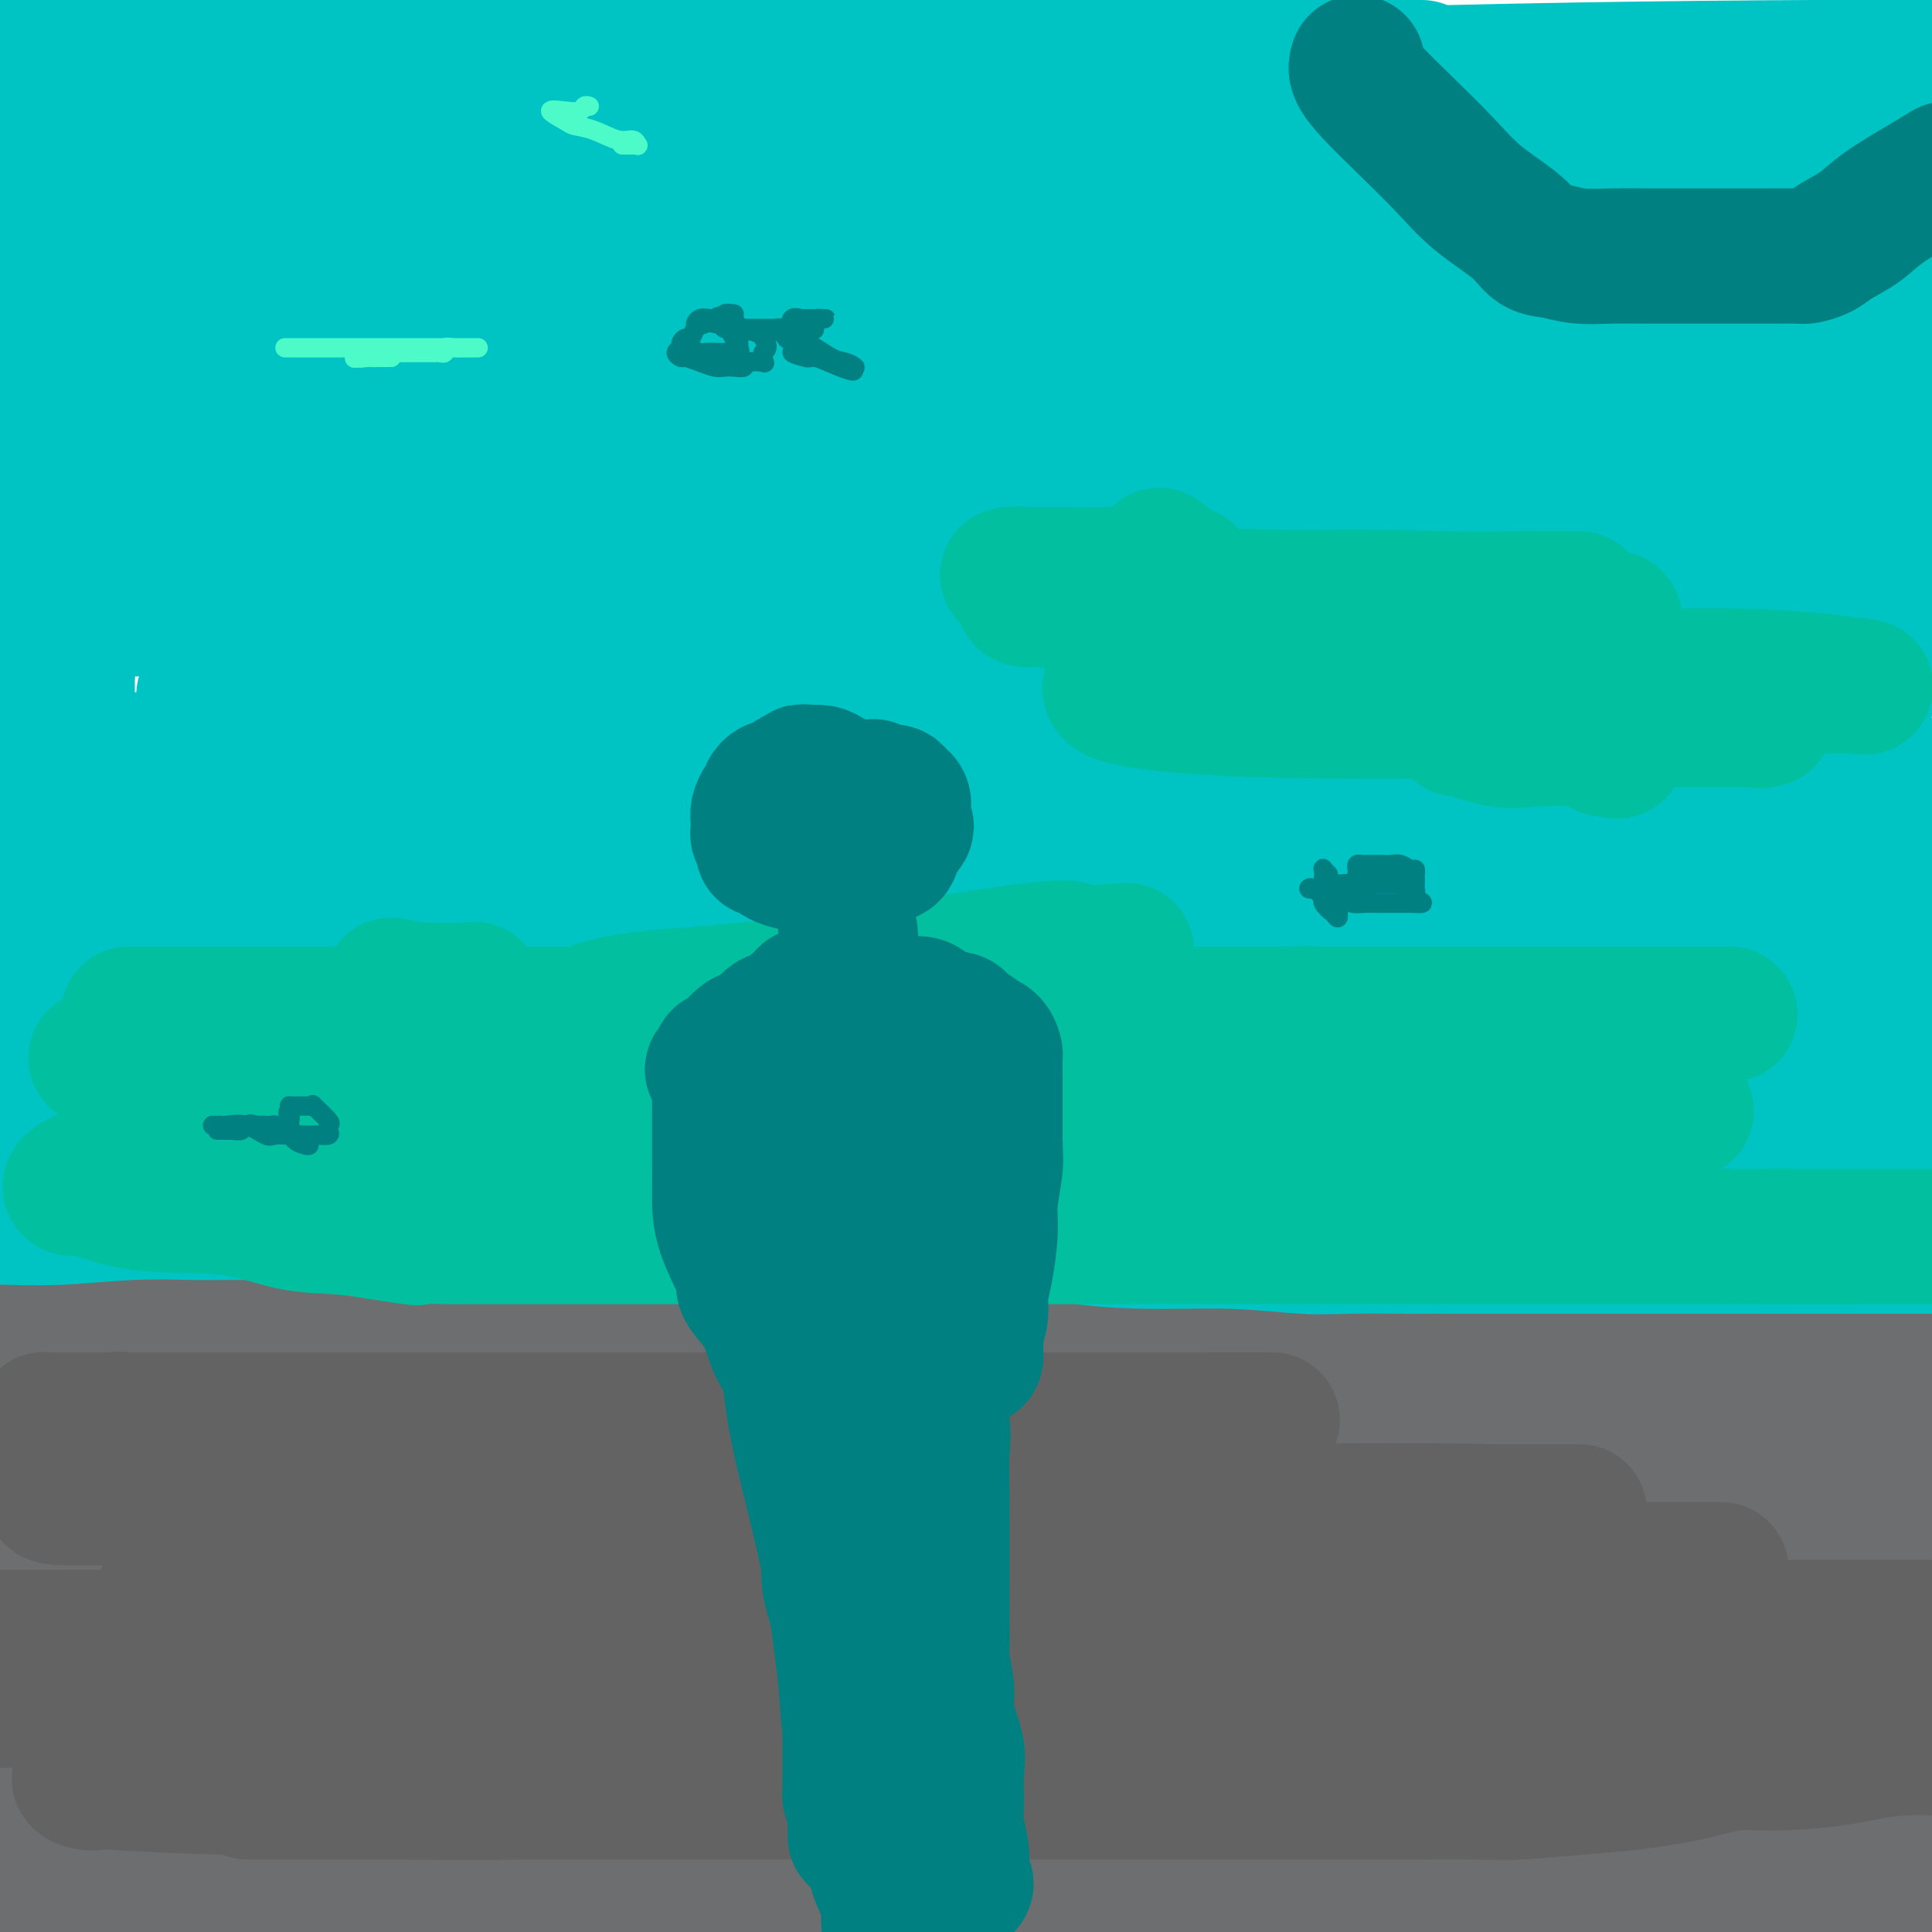 <svg viewBox='0 0 400 400' version='1.1' xmlns='http://www.w3.org/2000/svg' xmlns:xlink='http://www.w3.org/1999/xlink'><g fill='none' stroke='#00C3C3' stroke-width='28' stroke-linecap='round' stroke-linejoin='round'><path d='M31,249c-7.050,-0.906 -14.101,-1.812 0,0c14.101,1.812 49.353,6.342 85,8c35.647,1.658 71.689,0.444 109,0c37.311,-0.444 75.891,-0.120 106,0c30.109,0.120 51.745,0.034 62,0c10.255,-0.034 9.127,-0.017 8,0'/><path d='M395,257c0.136,-0.001 0.272,-0.002 0,0c-0.272,0.002 -0.951,0.006 -20,0c-19.049,-0.006 -56.467,-0.022 -101,0c-44.533,0.022 -96.182,0.083 -146,0c-49.818,-0.083 -97.805,-0.309 -125,0c-27.195,0.309 -33.597,1.155 -40,2'/><path d='M198,259c-7.622,0.000 -15.244,0.000 0,0c15.244,0.000 53.356,0.000 95,0c41.644,0.000 86.822,0.000 132,0'/><path d='M363,257c14.396,-0.066 28.792,-0.132 0,0c-28.792,0.132 -100.773,0.461 -160,0c-59.227,-0.461 -105.700,-1.713 -124,-3c-18.300,-1.287 -8.426,-2.610 -16,-2c-7.574,0.610 -32.597,3.153 6,-1c38.597,-4.153 140.815,-15.003 201,-19c60.185,-3.997 78.339,-1.142 115,0c36.661,1.142 91.831,0.571 147,0'/><path d='M332,230c7.680,-0.086 15.361,-0.172 0,0c-15.361,0.172 -53.762,0.604 -112,0c-58.238,-0.604 -136.312,-2.242 -171,-3c-34.688,-0.758 -25.988,-0.636 -14,-3c11.988,-2.364 27.266,-7.213 87,-9c59.734,-1.787 163.924,-0.510 230,0c66.076,0.510 94.038,0.255 122,0'/><path d='M365,215c20.583,0.025 41.166,0.050 0,0c-41.166,-0.050 -144.080,-0.175 -200,0c-55.920,0.175 -64.846,0.649 -64,0c0.846,-0.649 11.464,-2.421 7,-2c-4.464,0.421 -24.010,3.037 25,-5c49.010,-8.037 166.574,-26.725 239,-36c72.426,-9.275 99.713,-9.138 127,-9'/><path d='M383,163c16.811,0.003 33.621,0.005 0,0c-33.621,-0.005 -117.675,-0.019 -187,0c-69.325,0.019 -123.922,0.070 -150,0c-26.078,-0.070 -23.637,-0.262 -25,0c-1.363,0.262 -6.530,0.977 0,-1c6.530,-1.977 24.758,-6.648 85,-12c60.242,-5.352 162.498,-11.386 230,-14c67.502,-2.614 100.251,-1.807 133,-1'/><path d='M338,99c15.619,0.004 31.237,0.007 0,0c-31.237,-0.007 -109.330,-0.025 -145,0c-35.670,0.025 -28.917,0.092 -25,0c3.917,-0.092 4.998,-0.344 4,0c-0.998,0.344 -4.076,1.285 21,-1c25.076,-2.285 78.308,-7.796 121,-10c42.692,-2.204 74.846,-1.102 107,0'/><path d='M371,88c23.571,0.452 47.143,0.905 0,0c-47.143,-0.905 -165.000,-3.167 -230,-4c-65.000,-0.833 -77.143,-0.238 -101,0c-23.857,0.238 -59.429,0.119 -95,0'/><path d='M100,82c-23.422,0.222 -46.844,0.444 0,0c46.844,-0.444 163.956,-1.556 232,-2c68.044,-0.444 87.022,-0.222 106,0'/><path d='M365,79c13.244,0.000 26.489,0.000 0,0c-26.489,0.000 -92.711,0.000 -161,0c-68.289,0.000 -138.644,0.000 -209,0'/><path d='M59,74c-23.877,0.000 -47.754,0.000 0,0c47.754,-0.000 167.138,-0.000 237,0c69.862,0.000 90.201,0.000 98,0c7.799,-0.000 3.056,-0.002 1,0c-2.056,0.002 -1.427,0.006 -17,0c-15.573,-0.006 -47.350,-0.022 -86,0c-38.650,0.022 -84.175,0.083 -132,0c-47.825,-0.083 -97.950,-0.309 -139,0c-41.050,0.309 -73.025,1.155 -105,2'/><path d='M53,60c-11.557,0.839 -23.113,1.679 0,0c23.113,-1.679 80.897,-5.875 105,-8c24.103,-2.125 14.527,-2.177 11,-2c-3.527,0.177 -1.003,0.584 -3,0c-1.997,-0.584 -8.515,-2.158 -15,-3c-6.485,-0.842 -12.937,-0.951 -20,-1c-7.063,-0.049 -14.736,-0.037 -20,0c-5.264,0.037 -8.120,0.099 -10,0c-1.880,-0.099 -2.783,-0.361 8,0c10.783,0.361 33.254,1.343 63,0c29.746,-1.343 66.768,-5.011 88,-8c21.232,-2.989 26.674,-5.298 29,-6c2.326,-0.702 1.537,0.204 1,0c-0.537,-0.204 -0.821,-1.519 -8,-2c-7.179,-0.481 -21.254,-0.129 -30,0c-8.746,0.129 -12.162,0.035 -50,0c-37.838,-0.035 -110.096,-0.010 -164,0c-53.904,0.010 -89.452,0.005 -125,0'/><path d='M21,30c-19.622,1.378 -39.244,2.756 0,0c39.244,-2.756 137.356,-9.644 219,-13c81.644,-3.356 146.822,-3.178 212,-3'/><path d='M270,14c21.089,0.000 42.178,0.000 0,0c-42.178,0.000 -147.622,0.000 -218,0c-70.378,0.000 -105.689,0.000 -141,0'/><path d='M42,15c-16.184,0.000 -32.368,0.000 0,0c32.368,0.000 113.288,-0.000 163,0c49.712,0.000 68.215,0.000 75,0c6.785,-0.000 1.851,-0.000 1,0c-0.851,0.000 2.380,0.000 -7,0c-9.380,0.000 -31.372,-0.000 -76,0c-44.628,0.000 -111.894,0.000 -165,0c-53.106,0.000 -92.053,0.000 -131,0'/><path d='M92,23c-28.713,-0.793 -57.425,-1.585 0,0c57.425,1.585 200.988,5.549 258,7c57.012,1.451 27.472,0.389 15,0c-12.472,-0.389 -7.875,-0.104 -7,0c0.875,0.104 -1.972,0.028 -25,0c-23.028,-0.028 -66.238,-0.008 -121,0c-54.762,0.008 -121.075,0.002 -177,0c-55.925,-0.002 -101.463,-0.001 -147,0'/><path d='M105,43c-7.235,0.013 -14.469,0.026 0,0c14.469,-0.026 50.642,-0.092 64,0c13.358,0.092 3.900,0.342 2,0c-1.900,-0.342 3.759,-1.277 -12,0c-15.759,1.277 -52.935,4.767 -79,9c-26.065,4.233 -41.019,9.209 -61,13c-19.981,3.791 -44.991,6.395 -70,9'/><path d='M26,93c-37.159,4.938 -74.317,9.876 0,0c74.317,-9.876 260.110,-34.567 336,-44c75.890,-9.433 41.879,-3.608 33,-2c-8.879,1.608 7.375,-1.000 4,-2c-3.375,-1.000 -26.379,-0.392 -71,0c-44.621,0.392 -110.860,0.567 -156,3c-45.140,2.433 -69.183,7.124 -98,11c-28.817,3.876 -62.409,6.938 -96,10'/><path d='M306,92c-18.167,0.000 -36.333,0.000 0,0c36.333,0.000 127.167,0.000 218,0'/><path d='M326,92c21.978,-0.733 43.956,-1.467 0,0c-43.956,1.467 -153.844,5.133 -221,9c-67.156,3.867 -91.578,7.933 -116,12'/><path d='M63,144c-18.025,-0.004 -36.050,-0.008 0,0c36.050,0.008 126.174,0.029 163,0c36.826,-0.029 20.354,-0.107 11,0c-9.354,0.107 -11.590,0.400 -11,0c0.590,-0.400 4.005,-1.492 -24,0c-28.005,1.492 -87.430,5.569 -128,9c-40.570,3.431 -62.285,6.215 -84,9'/><path d='M76,213c-30.267,0.000 -60.533,0.000 0,0c60.533,0.000 211.867,0.000 287,0c75.133,-0.000 74.067,0.000 73,0'/><path d='M296,213c14.178,-0.622 28.356,-1.244 0,0c-28.356,1.244 -99.244,4.356 -175,13c-75.756,8.644 -156.378,22.822 -237,37'/><path d='M91,244c-4.992,0.789 -9.984,1.579 0,0c9.984,-1.579 34.942,-5.525 45,-7c10.058,-1.475 5.214,-0.478 2,0c-3.214,0.478 -4.800,0.437 -5,0c-0.200,-0.437 0.985,-1.272 -12,0c-12.985,1.272 -40.138,4.649 -78,10c-37.862,5.351 -86.431,12.675 -135,20'/><path d='M189,242c-9.077,0.175 -18.154,0.351 0,0c18.154,-0.351 63.539,-1.228 80,-2c16.461,-0.772 3.996,-1.439 1,-2c-2.996,-0.561 3.475,-1.016 -5,-1c-8.475,0.016 -31.897,0.504 -69,0c-37.103,-0.504 -87.887,-2.001 -145,0c-57.113,2.001 -120.557,7.501 -184,13'/><path d='M34,215c-16.785,2.694 -33.569,5.387 0,0c33.569,-5.387 117.492,-18.856 149,-24c31.508,-5.144 10.600,-1.964 2,-1c-8.600,0.964 -4.893,-0.288 -4,-1c0.893,-0.712 -1.029,-0.884 -14,-2c-12.971,-1.116 -36.992,-3.176 -67,-4c-30.008,-0.824 -66.004,-0.412 -102,0'/><path d='M86,189c-5.610,0.569 -11.220,1.138 0,0c11.220,-1.138 39.271,-3.983 50,-5c10.729,-1.017 4.137,-0.207 2,0c-2.137,0.207 0.182,-0.189 -1,0c-1.182,0.189 -5.865,0.965 -13,3c-7.135,2.035 -16.723,5.331 -24,9c-7.277,3.669 -12.244,7.712 -15,10c-2.756,2.288 -3.300,2.822 -4,3c-0.700,0.178 -1.554,0.001 -2,0c-0.446,-0.001 -0.482,0.176 -1,0c-0.518,-0.176 -1.518,-0.704 -3,-1c-1.482,-0.296 -3.446,-0.360 -5,-1c-1.554,-0.640 -2.699,-1.856 -5,-3c-2.301,-1.144 -5.757,-2.215 -8,-3c-2.243,-0.785 -3.274,-1.284 -5,-2c-1.726,-0.716 -4.149,-1.648 -6,-2c-1.851,-0.352 -3.131,-0.123 -4,0c-0.869,0.123 -1.328,0.141 -2,0c-0.672,-0.141 -1.557,-0.441 -2,0c-0.443,0.441 -0.444,1.623 -1,3c-0.556,1.377 -1.666,2.950 -2,4c-0.334,1.050 0.107,1.577 0,2c-0.107,0.423 -0.761,0.742 -1,1c-0.239,0.258 -0.064,0.454 0,1c0.064,0.546 0.018,1.442 0,2c-0.018,0.558 -0.009,0.779 0,1'/><path d='M34,211c-0.484,2.449 0.305,1.571 1,0c0.695,-1.571 1.296,-3.836 1,-8c-0.296,-4.164 -1.490,-10.228 -3,-15c-1.510,-4.772 -3.336,-8.251 -5,-12c-1.664,-3.749 -3.167,-7.768 -5,-11c-1.833,-3.232 -3.998,-5.678 -5,-7c-1.002,-1.322 -0.843,-1.521 -1,-2c-0.157,-0.479 -0.630,-1.237 -1,-2c-0.370,-0.763 -0.635,-1.532 -1,-3c-0.365,-1.468 -0.828,-3.637 -1,-6c-0.172,-2.363 -0.054,-4.921 0,-7c0.054,-2.079 0.043,-3.677 0,-6c-0.043,-2.323 -0.117,-5.369 0,-7c0.117,-1.631 0.424,-1.847 0,-3c-0.424,-1.153 -1.578,-3.242 -2,-5c-0.422,-1.758 -0.113,-3.185 0,-5c0.113,-1.815 0.030,-4.018 0,-6c-0.030,-1.982 -0.008,-3.741 0,-6c0.008,-2.259 0.002,-5.016 0,-8c-0.002,-2.984 -0.001,-6.196 0,-9c0.001,-2.804 0.000,-5.202 0,-8c-0.000,-2.798 0.000,-5.997 0,-9c-0.000,-3.003 -0.001,-5.811 0,-8c0.001,-2.189 0.003,-3.758 0,-5c-0.003,-1.242 -0.011,-2.158 0,-3c0.011,-0.842 0.041,-1.611 0,-2c-0.041,-0.389 -0.155,-0.397 0,0c0.155,0.397 0.577,1.198 1,2'/><path d='M13,50c-0.154,-14.359 -0.038,-2.757 0,4c0.038,6.757 -0.003,8.669 0,12c0.003,3.331 0.050,8.081 0,12c-0.050,3.919 -0.197,7.007 0,14c0.197,6.993 0.739,17.890 0,26c-0.739,8.110 -2.757,13.433 -4,19c-1.243,5.567 -1.710,11.379 -2,16c-0.290,4.621 -0.403,8.050 -1,11c-0.597,2.950 -1.677,5.419 -2,7c-0.323,1.581 0.110,2.273 0,3c-0.110,0.727 -0.762,1.490 -1,3c-0.238,1.510 -0.063,3.766 0,5c0.063,1.234 0.015,1.447 0,2c-0.015,0.553 0.002,1.445 0,2c-0.002,0.555 -0.022,0.773 0,3c0.022,2.227 0.086,6.464 0,10c-0.086,3.536 -0.321,6.373 0,9c0.321,2.627 1.200,5.044 2,7c0.800,1.956 1.523,3.450 2,4c0.477,0.550 0.708,0.157 1,0c0.292,-0.157 0.646,-0.079 1,0'/><path d='M9,219c0.988,1.502 0.458,-0.243 0,-1c-0.458,-0.757 -0.844,-0.526 -1,-1c-0.156,-0.474 -0.084,-1.653 0,-2c0.084,-0.347 0.178,0.137 0,0c-0.178,-0.137 -0.630,-0.895 0,-2c0.630,-1.105 2.342,-2.559 4,-4c1.658,-1.441 3.263,-2.871 8,-5c4.737,-2.129 12.605,-4.956 18,-7c5.395,-2.044 8.316,-3.304 12,-4c3.684,-0.696 8.132,-0.826 12,-1c3.868,-0.174 7.157,-0.390 10,-1c2.843,-0.610 5.241,-1.612 7,-2c1.759,-0.388 2.878,-0.163 7,0c4.122,0.163 11.248,0.262 15,0c3.752,-0.262 4.131,-0.885 8,0c3.869,0.885 11.229,3.280 20,5c8.771,1.720 18.952,2.767 28,4c9.048,1.233 16.961,2.651 27,4c10.039,1.349 22.202,2.628 36,5c13.798,2.372 29.229,5.837 40,8c10.771,2.163 16.882,3.024 25,4c8.118,0.976 18.244,2.065 24,3c5.756,0.935 7.143,1.715 9,2c1.857,0.285 4.186,0.076 5,0c0.814,-0.076 0.115,-0.021 0,0c-0.115,0.021 0.354,0.006 1,0c0.646,-0.006 1.470,-0.002 2,0c0.530,0.002 0.765,0.001 1,0'/><path d='M327,224c34.242,5.627 10.846,2.195 4,0c-6.846,-2.195 2.856,-3.155 8,-4c5.144,-0.845 5.729,-1.577 10,-3c4.271,-1.423 12.227,-3.537 20,-5c7.773,-1.463 15.364,-2.275 21,-3c5.636,-0.725 9.318,-1.362 13,-2'/><path d='M389,200c1.321,0.001 2.641,0.002 0,0c-2.641,-0.002 -9.244,-0.007 -16,0c-6.756,0.007 -13.664,0.026 -20,0c-6.336,-0.026 -12.099,-0.097 -18,0c-5.901,0.097 -11.940,0.363 -18,0c-6.060,-0.363 -12.140,-1.354 -17,-2c-4.860,-0.646 -8.501,-0.946 -12,-1c-3.499,-0.054 -6.858,0.139 -10,0c-3.142,-0.139 -6.069,-0.610 -9,-1c-2.931,-0.390 -5.867,-0.701 -9,-1c-3.133,-0.299 -6.465,-0.588 -9,-1c-2.535,-0.412 -4.275,-0.946 -6,-1c-1.725,-0.054 -3.434,0.374 -5,0c-1.566,-0.374 -2.988,-1.549 -4,-2c-1.012,-0.451 -1.614,-0.176 -2,0c-0.386,0.176 -0.555,0.254 -1,0c-0.445,-0.254 -1.165,-0.841 -2,-1c-0.835,-0.159 -1.784,0.109 -3,0c-1.216,-0.109 -2.698,-0.594 -4,-1c-1.302,-0.406 -2.422,-0.734 -4,-1c-1.578,-0.266 -3.614,-0.470 -5,-1c-1.386,-0.530 -2.124,-1.385 -3,-2c-0.876,-0.615 -1.892,-0.991 -3,-1c-1.108,-0.009 -2.310,0.348 -4,0c-1.690,-0.348 -3.869,-1.400 -5,-2c-1.131,-0.600 -1.215,-0.749 -2,-1c-0.785,-0.251 -2.272,-0.603 -3,-1c-0.728,-0.397 -0.696,-0.838 -1,-1c-0.304,-0.162 -0.944,-0.046 -1,0c-0.056,0.046 0.472,0.023 1,0'/><path d='M194,179c-6.869,-2.166 -1.041,-0.580 5,0c6.041,0.580 12.295,0.155 20,0c7.705,-0.155 16.860,-0.042 30,0c13.140,0.042 30.264,0.011 47,0c16.736,-0.011 33.084,-0.003 46,0c12.916,0.003 22.400,0.001 31,0c8.600,-0.001 16.314,-0.000 21,0c4.686,0.000 6.343,0.000 8,0'/><path d='M386,109c1.342,0.000 2.684,0.000 0,0c-2.684,0.000 -9.395,0.000 -15,0c-5.605,0.000 -10.106,-0.000 -15,0c-4.894,0.000 -10.182,-0.000 -15,0c-4.818,0.000 -9.165,0.000 -13,0c-3.835,-0.000 -7.156,-0.000 -11,0c-3.844,0.000 -8.209,0.000 -12,0c-3.791,0.000 -7.008,0.000 -10,0c-2.992,-0.000 -5.761,-0.000 -8,0c-2.239,0.000 -3.949,0.000 -6,0c-2.051,-0.000 -4.443,0.000 -7,0c-2.557,-0.000 -5.277,0.000 -9,0c-3.723,0.000 -8.447,0.000 -12,0c-3.553,0.000 -5.933,-0.000 -9,0c-3.067,0.000 -6.821,0.000 -11,0c-4.179,0.000 -8.783,0.000 -13,0c-4.217,0.000 -8.048,0.000 -13,0c-4.952,0.000 -11.027,0.000 -16,0c-4.973,0.000 -8.845,0.000 -13,0c-4.155,0.000 -8.595,0.000 -13,0c-4.405,0.000 -8.776,0.000 -13,0c-4.224,0.000 -8.301,0.000 -12,0c-3.699,0.000 -7.018,0.000 -10,0c-2.982,0.000 -5.625,0.000 -7,0c-1.375,0.000 -1.483,0.000 -4,0c-2.517,0.000 -7.444,0.000 -11,0c-3.556,0.000 -5.741,0.000 -9,0c-3.259,0.000 -7.591,0.000 -11,0c-3.409,0.000 -5.893,0.000 -8,0c-2.107,0.000 -3.836,0.000 -5,0c-1.164,0.000 -1.761,-0.000 -3,0c-1.239,0.000 -3.119,0.000 -5,0'/><path d='M67,109c-50.160,-0.070 -16.060,-0.245 -5,0c11.060,0.245 -0.921,0.909 -6,1c-5.079,0.091 -3.257,-0.392 -3,0c0.257,0.392 -1.052,1.657 -2,2c-0.948,0.343 -1.535,-0.237 -2,0c-0.465,0.237 -0.809,1.290 -2,2c-1.191,0.710 -3.231,1.076 -4,1c-0.769,-0.076 -0.269,-0.595 -1,0c-0.731,0.595 -2.693,2.302 -4,3c-1.307,0.698 -1.958,0.386 -3,1c-1.042,0.614 -2.476,2.153 -4,3c-1.524,0.847 -3.137,1.001 -4,1c-0.863,-0.001 -0.975,-0.158 -1,0c-0.025,0.158 0.039,0.631 0,1c-0.039,0.369 -0.179,0.635 0,1c0.179,0.365 0.678,0.830 1,1c0.322,0.170 0.465,0.045 2,0c1.535,-0.045 4.460,-0.011 7,0c2.540,0.011 4.696,0.000 8,0c3.304,-0.000 7.757,0.010 11,0c3.243,-0.010 5.274,-0.041 9,0c3.726,0.041 9.145,0.155 14,0c4.855,-0.155 9.147,-0.578 14,-1c4.853,-0.422 10.268,-0.845 16,-1c5.732,-0.155 11.781,-0.044 18,0c6.219,0.044 12.610,0.022 19,0'/><path d='M145,124c24.518,-0.249 26.812,0.130 32,0c5.188,-0.130 13.270,-0.767 21,-1c7.730,-0.233 15.109,-0.062 22,0c6.891,0.062 13.293,0.017 20,0c6.707,-0.017 13.719,-0.004 20,0c6.281,0.004 11.831,0.001 17,0c5.169,-0.001 9.958,-0.000 15,0c5.042,0.000 10.339,0.000 15,0c4.661,-0.000 8.688,-0.000 13,0c4.312,0.000 8.909,0.000 14,0c5.091,-0.000 10.677,-0.001 16,0c5.323,0.001 10.383,0.002 16,0c5.617,-0.002 11.791,-0.007 15,0c3.209,0.007 3.455,0.028 4,0c0.545,-0.028 1.390,-0.103 2,0c0.610,0.103 0.985,0.386 1,0c0.015,-0.386 -0.330,-1.439 -1,-2c-0.670,-0.561 -1.665,-0.630 -7,-2c-5.335,-1.370 -15.009,-4.040 -26,-7c-10.991,-2.960 -23.298,-6.208 -45,-11c-21.702,-4.792 -52.799,-11.126 -77,-16c-24.201,-4.874 -41.507,-8.287 -56,-11c-14.493,-2.713 -26.173,-4.727 -35,-6c-8.827,-1.273 -14.799,-1.804 -20,-2c-5.201,-0.196 -9.629,-0.056 -13,0c-3.371,0.056 -5.686,0.028 -8,0'/><path d='M100,66c-7.071,-0.308 -4.249,-0.079 -4,0c0.249,0.079 -2.074,0.006 -4,0c-1.926,-0.006 -3.456,0.055 -5,0c-1.544,-0.055 -3.103,-0.225 -5,0c-1.897,0.225 -4.131,0.845 -7,1c-2.869,0.155 -6.373,-0.155 -9,0c-2.627,0.155 -4.376,0.774 -6,1c-1.624,0.226 -3.124,0.059 -4,0c-0.876,-0.059 -1.129,-0.011 -2,0c-0.871,0.011 -2.359,-0.015 -3,0c-0.641,0.015 -0.434,0.072 -1,0c-0.566,-0.072 -1.903,-0.274 -3,-1c-1.097,-0.726 -1.952,-1.976 -3,-3c-1.048,-1.024 -2.288,-1.822 -3,-3c-0.712,-1.178 -0.898,-2.735 -2,-4c-1.102,-1.265 -3.122,-2.238 -4,-3c-0.878,-0.762 -0.613,-1.314 -1,-2c-0.387,-0.686 -1.424,-1.507 -2,-2c-0.576,-0.493 -0.691,-0.657 -1,-1c-0.309,-0.343 -0.813,-0.864 -1,-1c-0.187,-0.136 -0.056,0.111 0,0c0.056,-0.111 0.037,-0.582 0,-1c-0.037,-0.418 -0.092,-0.783 0,-1c0.092,-0.217 0.332,-0.287 2,0c1.668,0.287 4.765,0.930 9,2c4.235,1.070 9.609,2.565 15,4c5.391,1.435 10.797,2.809 19,5c8.203,2.191 19.201,5.197 29,8c9.799,2.803 18.400,5.401 27,8'/><path d='M131,73c17.206,5.423 15.221,6.479 23,9c7.779,2.521 25.321,6.505 39,10c13.679,3.495 23.494,6.501 32,9c8.506,2.499 15.704,4.491 22,6c6.296,1.509 11.689,2.535 16,3c4.311,0.465 7.540,0.367 10,1c2.460,0.633 4.153,1.996 6,3c1.847,1.004 3.849,1.650 6,2c2.151,0.350 4.450,0.403 7,1c2.550,0.597 5.351,1.737 9,3c3.649,1.263 8.145,2.650 12,4c3.855,1.350 7.067,2.662 10,4c2.933,1.338 5.585,2.701 8,4c2.415,1.299 4.593,2.535 6,3c1.407,0.465 2.043,0.158 3,1c0.957,0.842 2.234,2.833 3,4c0.766,1.167 1.022,1.508 2,3c0.978,1.492 2.677,4.134 4,6c1.323,1.866 2.269,2.958 3,4c0.731,1.042 1.245,2.036 2,3c0.755,0.964 1.750,1.900 3,3c1.250,1.100 2.754,2.365 4,4c1.246,1.635 2.234,3.639 4,6c1.766,2.361 4.310,5.080 6,7c1.690,1.920 2.527,3.043 4,6c1.473,2.957 3.582,7.748 5,11c1.418,3.252 2.145,4.965 3,7c0.855,2.035 1.837,4.391 3,7c1.163,2.609 2.505,5.472 3,7c0.495,1.528 0.141,1.722 0,1c-0.141,-0.722 -0.071,-2.361 0,-4'/><path d='M389,211c0.001,-1.817 0.004,-4.861 0,-7c-0.004,-2.139 -0.016,-3.373 0,-8c0.016,-4.627 0.059,-12.646 0,-18c-0.059,-5.354 -0.222,-8.041 -1,-14c-0.778,-5.959 -2.172,-15.188 -3,-21c-0.828,-5.812 -1.091,-8.207 -2,-11c-0.909,-2.793 -2.464,-5.985 -3,-9c-0.536,-3.015 -0.053,-5.852 0,-8c0.053,-2.148 -0.326,-3.608 -1,-6c-0.674,-2.392 -1.645,-5.717 -2,-8c-0.355,-2.283 -0.095,-3.523 0,-5c0.095,-1.477 0.026,-3.190 0,-5c-0.026,-1.810 -0.008,-3.716 0,-5c0.008,-1.284 0.006,-1.946 0,-3c-0.006,-1.054 -0.018,-2.500 0,-4c0.018,-1.500 0.065,-3.053 0,-4c-0.065,-0.947 -0.242,-1.286 0,-3c0.242,-1.714 0.904,-4.802 1,-6c0.096,-1.198 -0.375,-0.507 0,-1c0.375,-0.493 1.595,-2.170 2,-3c0.405,-0.830 -0.006,-0.812 0,-2c0.006,-1.188 0.429,-3.581 1,-5c0.571,-1.419 1.289,-1.865 2,-3c0.711,-1.135 1.417,-2.959 2,-4c0.583,-1.041 1.045,-1.299 1,-2c-0.045,-0.701 -0.598,-1.845 0,-3c0.598,-1.155 2.345,-2.321 3,-3c0.655,-0.679 0.217,-0.873 0,-1c-0.217,-0.127 -0.212,-0.188 0,-1c0.212,-0.812 0.632,-2.375 1,-3c0.368,-0.625 0.684,-0.313 1,0'/><path d='M391,35c2.166,-5.335 0.581,-0.174 0,2c-0.581,2.174 -0.158,1.361 0,2c0.158,0.639 0.053,2.730 0,5c-0.053,2.270 -0.053,4.718 0,7c0.053,2.282 0.158,4.399 0,6c-0.158,1.601 -0.578,2.685 -1,4c-0.422,1.315 -0.845,2.862 -1,5c-0.155,2.138 -0.042,4.868 0,7c0.042,2.132 0.011,3.667 0,6c-0.011,2.333 -0.003,5.465 0,8c0.003,2.535 0.001,4.471 0,6c-0.001,1.529 -0.000,2.649 0,4c0.000,1.351 0.000,2.933 0,4c-0.000,1.067 -0.000,1.618 0,2c0.000,0.382 0.000,0.593 0,1c-0.000,0.407 -0.000,1.010 0,2c0.000,0.990 0.000,2.369 0,3c-0.000,0.631 -0.000,0.516 0,1c0.000,0.484 0.000,1.569 0,3c-0.000,1.431 -0.000,3.208 0,4c0.000,0.792 0.000,0.598 0,1c-0.000,0.402 -0.000,1.401 0,2c0.000,0.599 0.000,0.800 0,1'/><path d='M389,121c-0.311,13.600 -0.089,4.600 0,1c0.089,-3.600 0.044,-1.800 0,0'/></g>
<g fill='none' stroke='#6D6E70' stroke-width='28' stroke-linecap='round' stroke-linejoin='round'><path d='M88,350c-2.009,-0.227 -4.018,-0.454 -6,0c-1.982,0.454 -3.938,1.588 -6,2c-2.062,0.412 -4.229,0.102 -4,0c0.229,-0.102 2.853,0.005 6,0c3.147,-0.005 6.818,-0.121 10,0c3.182,0.121 5.875,0.480 22,-1c16.125,-1.480 45.683,-4.799 75,-9c29.317,-4.201 58.393,-9.285 91,-13c32.607,-3.715 68.745,-6.061 96,-7c27.255,-0.939 45.628,-0.469 64,0'/><path d='M367,322c10.125,0.000 20.250,0.000 0,0c-20.250,0.000 -70.875,0.000 -124,0c-53.125,0.000 -108.750,0.000 -156,0c-47.250,0.000 -86.125,0.000 -125,0'/><path d='M126,333c-21.018,-0.000 -42.035,-0.000 0,0c42.035,0.000 147.123,0.000 200,0c52.877,-0.000 53.542,-0.000 55,0c1.458,0.000 3.707,0.000 4,0c0.293,-0.000 -1.372,-0.000 -8,0c-6.628,0.000 -18.219,0.001 -37,0c-18.781,-0.001 -44.752,-0.002 -74,0c-29.248,0.002 -61.773,0.009 -94,0c-32.227,-0.009 -64.156,-0.032 -85,0c-20.844,0.032 -30.602,0.121 -33,0c-2.398,-0.121 2.566,-0.450 1,0c-1.566,0.450 -9.662,1.681 7,-1c16.662,-2.681 58.082,-9.272 93,-14c34.918,-4.728 63.334,-7.593 86,-10c22.666,-2.407 39.580,-4.358 48,-5c8.420,-0.642 8.344,0.024 9,0c0.656,-0.024 2.044,-0.739 1,-1c-1.044,-0.261 -4.519,-0.070 -7,0c-2.481,0.070 -3.968,0.019 -11,0c-7.032,-0.019 -19.610,-0.004 -38,0c-18.390,0.004 -42.591,-0.002 -62,0c-19.409,0.002 -34.027,0.012 -45,0c-10.973,-0.012 -18.302,-0.044 -22,0c-3.698,0.044 -3.765,0.166 -4,0c-0.235,-0.166 -0.639,-0.619 -1,-1c-0.361,-0.381 -0.681,-0.691 -1,-1'/><path d='M108,300c-29.264,-0.457 -7.424,-0.100 -1,0c6.424,0.100 -2.567,-0.058 -6,0c-3.433,0.058 -1.310,0.330 -3,0c-1.690,-0.330 -7.195,-1.262 -11,-2c-3.805,-0.738 -5.909,-1.281 -9,-2c-3.091,-0.719 -7.169,-1.615 -12,-3c-4.831,-1.385 -10.415,-3.260 -14,-4c-3.585,-0.740 -5.172,-0.345 -10,-1c-4.828,-0.655 -12.898,-2.360 -16,-3c-3.102,-0.640 -1.234,-0.214 -2,0c-0.766,0.214 -4.164,0.216 -6,0c-1.836,-0.216 -2.109,-0.650 -3,-1c-0.891,-0.350 -2.399,-0.616 -4,-1c-1.601,-0.384 -3.297,-0.888 -4,-1c-0.703,-0.112 -0.415,0.166 -1,0c-0.585,-0.166 -2.042,-0.775 -3,-1c-0.958,-0.225 -1.417,-0.064 -2,0c-0.583,0.064 -1.292,0.032 -2,0'/><path d='M1,280c-0.978,-0.030 -1.957,-0.061 0,0c1.957,0.061 6.849,0.212 12,0c5.151,-0.212 10.561,-0.789 15,-1c4.439,-0.211 7.906,-0.057 11,0c3.094,0.057 5.815,0.015 9,0c3.185,-0.015 6.835,-0.004 10,0c3.165,0.004 5.845,0.001 9,0c3.155,-0.001 6.786,-0.000 11,0c4.214,0.000 9.010,-0.000 14,0c4.990,0.000 10.173,0.000 16,0c5.827,-0.000 12.299,-0.001 18,0c5.701,0.001 10.633,0.005 15,0c4.367,-0.005 8.171,-0.019 13,0c4.829,0.019 10.683,0.072 16,0c5.317,-0.072 10.095,-0.269 16,0c5.905,0.269 12.935,1.004 19,2c6.065,0.996 11.163,2.253 17,3c5.837,0.747 12.413,0.985 18,1c5.587,0.015 10.184,-0.192 15,0c4.816,0.192 9.852,0.784 14,1c4.148,0.216 7.410,0.058 11,0c3.590,-0.058 7.509,-0.016 12,0c4.491,0.016 9.556,0.004 14,0c4.444,-0.004 8.268,-0.001 12,0c3.732,0.001 7.371,0.000 12,0c4.629,-0.000 10.248,-0.000 15,0c4.752,0.000 8.638,0.000 13,0c4.362,-0.000 9.200,-0.000 14,0c4.800,0.000 9.562,0.000 14,0c4.438,-0.000 8.554,-0.000 12,0c3.446,0.000 6.223,0.000 9,0'/><path d='M376,290c7.397,0.000 14.795,0.000 0,0c-14.795,0.000 -51.782,0.000 -84,0c-32.218,0.000 -59.667,0.000 -90,0c-30.333,0.000 -63.551,0.000 -93,0c-29.449,0.000 -55.128,0.000 -80,0c-24.872,0.000 -48.936,0.000 -73,0'/><path d='M21,298c-8.470,0.132 -16.940,0.263 0,0c16.940,-0.263 59.290,-0.922 95,0c35.710,0.922 64.780,3.424 85,5c20.220,1.576 31.589,2.226 38,3c6.411,0.774 7.864,1.671 7,2c-0.864,0.329 -4.047,0.088 -13,0c-8.953,-0.088 -23.678,-0.024 -45,0c-21.322,0.024 -49.240,0.006 -79,0c-29.760,-0.006 -61.360,-0.002 -89,0c-27.640,0.002 -51.320,0.001 -75,0'/><path d='M37,312c-9.346,-0.098 -18.693,-0.195 0,0c18.693,0.195 65.424,0.683 119,4c53.576,3.317 113.997,9.463 137,12c23.003,2.537 8.589,1.464 4,1c-4.589,-0.464 0.649,-0.321 -1,0c-1.649,0.321 -10.184,0.818 -30,1c-19.816,0.182 -50.912,0.049 -86,0c-35.088,-0.049 -74.168,-0.014 -111,0c-36.832,0.014 -71.416,0.007 -106,0'/><path d='M135,330c-6.946,-0.196 -13.893,-0.392 0,0c13.893,0.392 48.624,1.373 62,2c13.376,0.627 5.396,0.900 3,1c-2.396,0.100 0.791,0.027 -6,0c-6.791,-0.027 -23.559,-0.007 -47,0c-23.441,0.007 -53.555,0.002 -84,0c-30.445,-0.002 -61.223,-0.001 -92,0'/><path d='M151,336c-17.405,-0.793 -34.811,-1.585 0,0c34.811,1.585 121.838,5.549 155,7c33.162,1.451 12.458,0.389 4,0c-8.458,-0.389 -4.669,-0.104 -16,0c-11.331,0.104 -37.781,0.028 -65,0c-27.219,-0.028 -55.205,-0.008 -97,0c-41.795,0.008 -97.397,0.004 -153,0'/><path d='M25,347c-9.766,-0.114 -19.532,-0.228 0,0c19.532,0.228 68.363,0.799 124,1c55.637,0.201 118.081,0.031 143,0c24.919,-0.031 12.312,0.077 7,0c-5.312,-0.077 -3.329,-0.338 -3,0c0.329,0.338 -0.994,1.276 -18,-1c-17.006,-2.276 -49.694,-7.767 -88,-11c-38.306,-3.233 -82.230,-4.210 -130,-5c-47.770,-0.790 -99.385,-1.395 -151,-2'/><path d='M77,328c-18.400,0.000 -36.800,0.000 0,0c36.800,0.000 128.800,0.000 196,0c67.200,-0.000 109.600,0.000 152,0'/><path d='M321,316c10.649,0.000 21.298,0.000 0,0c-21.298,0.000 -74.542,0.000 -131,0c-56.458,0.000 -116.131,0.000 -161,0c-44.869,0.000 -74.935,0.000 -105,0'/><path d='M6,332c-13.044,-1.089 -26.089,-2.178 0,0c26.089,2.178 91.311,7.622 164,13c72.689,5.378 152.844,10.689 233,16'/><path d='M309,364c10.480,0.096 20.960,0.191 0,0c-20.960,-0.191 -73.360,-0.670 -116,0c-42.640,0.670 -75.520,2.489 -97,5c-21.480,2.511 -31.561,5.714 -36,7c-4.439,1.286 -3.235,0.653 0,1c3.235,0.347 8.502,1.673 20,2c11.498,0.327 29.226,-0.345 47,0c17.774,0.345 35.593,1.708 80,3c44.407,1.292 115.402,2.512 155,4c39.598,1.488 47.799,3.244 56,5'/><path d='M376,388c7.302,0.113 14.604,0.226 0,0c-14.604,-0.226 -51.112,-0.792 -87,-1c-35.888,-0.208 -71.154,-0.059 -110,0c-38.846,0.059 -81.270,0.026 -108,0c-26.730,-0.026 -37.766,-0.045 -43,0c-5.234,0.045 -4.665,0.156 -2,0c2.665,-0.156 7.428,-0.578 6,0c-1.428,0.578 -9.047,2.155 20,3c29.047,0.845 94.760,0.959 144,1c49.240,0.041 82.006,0.009 104,0c21.994,-0.009 33.217,0.006 36,0c2.783,-0.006 -2.874,-0.033 -5,0c-2.126,0.033 -0.720,0.127 -13,0c-12.280,-0.127 -38.247,-0.475 -65,0c-26.753,0.475 -54.291,1.774 -86,2c-31.709,0.226 -67.590,-0.621 -95,0c-27.410,0.621 -46.350,2.709 -55,4c-8.650,1.291 -7.010,1.786 -5,2c2.010,0.214 4.389,0.148 6,0c1.611,-0.148 2.452,-0.380 15,0c12.548,0.380 36.802,1.370 64,-1c27.198,-2.370 57.342,-8.099 83,-12c25.658,-3.901 46.832,-5.973 57,-7c10.168,-1.027 9.331,-1.007 9,-1c-0.331,0.007 -0.158,0.002 -3,0c-2.842,-0.002 -8.701,-0.001 -12,0c-3.299,0.001 -4.039,0.000 -19,0c-14.961,-0.000 -44.143,-0.000 -76,0c-31.857,0.000 -66.388,0.000 -94,0c-27.612,-0.000 -48.306,-0.000 -69,0'/><path d='M34,354c-6.928,1.094 -13.855,2.188 0,0c13.855,-2.188 48.494,-7.658 69,-11c20.506,-3.342 26.879,-4.556 30,-5c3.121,-0.444 2.991,-0.119 3,0c0.009,0.119 0.156,0.032 0,0c-0.156,-0.032 -0.617,-0.008 -1,0c-0.383,0.008 -0.689,0.001 -1,0c-0.311,-0.001 -0.625,0.003 -1,0c-0.375,-0.003 -0.809,-0.015 -1,0c-0.191,0.015 -0.139,0.057 -1,0c-0.861,-0.057 -2.635,-0.213 -6,0c-3.365,0.213 -8.322,0.795 -14,1c-5.678,0.205 -12.077,0.033 -20,0c-7.923,-0.033 -17.371,0.074 -26,0c-8.629,-0.074 -16.439,-0.328 -24,0c-7.561,0.328 -14.875,1.236 -22,2c-7.125,0.764 -14.063,1.382 -21,2'/><path d='M5,346c-1.030,0.082 -2.060,0.165 0,0c2.060,-0.165 7.211,-0.576 11,0c3.789,0.576 6.218,2.140 8,3c1.782,0.860 2.918,1.015 4,1c1.082,-0.015 2.109,-0.200 3,0c0.891,0.200 1.647,0.785 2,1c0.353,0.215 0.302,0.060 1,0c0.698,-0.060 2.146,-0.025 3,0c0.854,0.025 1.116,0.039 1,0c-0.116,-0.039 -0.608,-0.130 -2,0c-1.392,0.130 -3.682,0.479 -7,1c-3.318,0.521 -7.663,1.212 -12,2c-4.337,0.788 -8.668,1.674 -11,2c-2.332,0.326 -2.667,0.091 -3,0c-0.333,-0.091 -0.663,-0.040 -1,0c-0.337,0.040 -0.682,0.069 -1,0c-0.318,-0.069 -0.611,-0.235 -1,0c-0.389,0.235 -0.874,0.871 0,1c0.874,0.129 3.107,-0.249 6,0c2.893,0.249 6.447,1.124 10,2'/><path d='M16,359c5.462,0.466 11.116,0.131 18,0c6.884,-0.131 14.998,-0.060 26,0c11.002,0.060 24.891,0.107 39,0c14.109,-0.107 28.436,-0.368 45,-1c16.564,-0.632 35.363,-1.633 50,-2c14.637,-0.367 25.112,-0.098 33,0c7.888,0.098 13.188,0.026 18,0c4.812,-0.026 9.134,-0.004 13,0c3.866,0.004 7.274,-0.009 11,0c3.726,0.009 7.768,0.039 11,0c3.232,-0.039 5.652,-0.146 13,0c7.348,0.146 19.624,0.545 28,0c8.376,-0.545 12.852,-2.035 18,-3c5.148,-0.965 10.967,-1.404 15,-2c4.033,-0.596 6.281,-1.349 10,-2c3.719,-0.651 8.909,-1.202 12,-2c3.091,-0.798 4.082,-1.844 6,-3c1.918,-1.156 4.763,-2.421 7,-3c2.237,-0.579 3.867,-0.470 5,-1c1.133,-0.530 1.767,-1.698 2,-2c0.233,-0.302 0.063,0.261 0,0c-0.063,-0.261 -0.019,-1.346 0,-2c0.019,-0.654 0.012,-0.877 0,-1c-0.012,-0.123 -0.028,-0.145 -3,-2c-2.972,-1.855 -8.900,-5.545 -14,-8c-5.100,-2.455 -9.371,-3.677 -12,-4c-2.629,-0.323 -3.616,0.253 -5,0c-1.384,-0.253 -3.165,-1.336 -5,-2c-1.835,-0.664 -3.725,-0.910 -5,-1c-1.275,-0.090 -1.936,-0.026 -3,0c-1.064,0.026 -2.532,0.013 -4,0'/><path d='M345,318c-5.568,-1.084 -2.488,-0.294 -2,0c0.488,0.294 -1.617,0.092 -2,0c-0.383,-0.092 0.955,-0.073 2,0c1.045,0.073 1.797,0.202 5,0c3.203,-0.202 8.859,-0.735 15,-1c6.141,-0.265 12.769,-0.264 19,-1c6.231,-0.736 12.066,-2.210 16,-3c3.934,-0.790 5.967,-0.895 8,-1'/><path d='M392,312c1.305,-0.000 2.609,-0.000 0,0c-2.609,0.000 -9.132,0.000 -15,0c-5.868,-0.000 -11.081,-0.000 -16,0c-4.919,0.000 -9.542,0.000 -14,0c-4.458,-0.000 -8.750,-0.001 -11,0c-2.250,0.001 -2.458,0.004 -3,0c-0.542,-0.004 -1.419,-0.014 -1,0c0.419,0.014 2.134,0.052 4,0c1.866,-0.052 3.884,-0.196 5,0c1.116,0.196 1.328,0.730 8,0c6.672,-0.730 19.802,-2.726 27,-4c7.198,-1.274 8.465,-1.826 10,-2c1.535,-0.174 3.340,0.030 4,0c0.660,-0.030 0.176,-0.293 -1,0c-1.176,0.293 -3.046,1.144 -4,1c-0.954,-0.144 -0.994,-1.283 -5,0c-4.006,1.283 -11.977,4.987 -16,7c-4.023,2.013 -4.097,2.335 -6,4c-1.903,1.665 -5.634,4.673 -8,8c-2.366,3.327 -3.366,6.974 -4,10c-0.634,3.026 -0.902,5.430 -1,7c-0.098,1.570 -0.026,2.307 0,3c0.026,0.693 0.008,1.341 0,2c-0.008,0.659 -0.004,1.330 0,2'/><path d='M345,350c-0.865,3.951 -0.526,1.828 0,1c0.526,-0.828 1.240,-0.362 2,0c0.760,0.362 1.566,0.619 2,1c0.434,0.381 0.496,0.887 1,1c0.504,0.113 1.448,-0.167 2,0c0.552,0.167 0.710,0.779 1,1c0.290,0.221 0.711,0.049 1,0c0.289,-0.049 0.446,0.026 1,0c0.554,-0.026 1.505,-0.151 3,0c1.495,0.151 3.533,0.579 5,1c1.467,0.421 2.364,0.834 2,1c-0.364,0.166 -1.990,0.084 -2,0c-0.010,-0.084 1.594,-0.169 -1,1c-2.594,1.169 -9.387,3.591 -13,5c-3.613,1.409 -4.045,1.803 -5,2c-0.955,0.197 -2.433,0.196 -4,1c-1.567,0.804 -3.224,2.411 -4,3c-0.776,0.589 -0.670,0.159 -1,0c-0.330,-0.159 -1.094,-0.045 -1,0c0.094,0.045 1.047,0.023 2,0'/><path d='M336,368c-3.538,2.046 1.116,0.661 4,0c2.884,-0.661 3.999,-0.598 5,-1c1.001,-0.402 1.887,-1.271 4,-2c2.113,-0.729 5.453,-1.319 7,-2c1.547,-0.681 1.301,-1.453 2,-2c0.699,-0.547 2.343,-0.871 3,-1c0.657,-0.129 0.329,-0.065 0,0'/></g>
<g fill='none' stroke='#636364' stroke-width='28' stroke-linecap='round' stroke-linejoin='round'><path d='M63,337c0.504,-0.728 1.008,-1.457 3,-2c1.992,-0.543 5.472,-0.902 8,-1c2.528,-0.098 4.105,0.065 11,0c6.895,-0.065 19.108,-0.357 29,-1c9.892,-0.643 17.463,-1.637 22,-2c4.537,-0.363 6.042,-0.097 7,0c0.958,0.097 1.371,0.024 1,0c-0.371,-0.024 -1.526,0.001 -3,0c-1.474,-0.001 -3.268,-0.030 -5,0c-1.732,0.030 -3.403,0.117 -8,0c-4.597,-0.117 -12.121,-0.438 -19,0c-6.879,0.438 -13.113,1.634 -16,2c-2.887,0.366 -2.428,-0.098 -2,0c0.428,0.098 0.825,0.758 3,1c2.175,0.242 6.127,0.065 9,0c2.873,-0.065 4.666,-0.017 10,0c5.334,0.017 14.209,0.005 20,0c5.791,-0.005 8.498,-0.001 9,0c0.502,0.001 -1.200,0.000 -3,0c-1.800,-0.000 -3.696,-0.000 -9,0c-5.304,0.000 -14.015,0.000 -25,0c-10.985,-0.000 -24.243,-0.000 -34,0c-9.757,0.000 -16.011,0.000 -19,0c-2.989,-0.000 -2.711,-0.000 -1,0c1.711,0.000 4.856,0.000 8,0'/><path d='M59,334c1.515,-0.034 1.803,-0.118 15,0c13.197,0.118 39.303,0.438 60,0c20.697,-0.438 35.987,-1.634 45,-2c9.013,-0.366 11.751,0.098 12,0c0.249,-0.098 -1.990,-0.758 -3,-1c-1.010,-0.242 -0.791,-0.065 -3,0c-2.209,0.065 -6.846,0.018 -11,0c-4.154,-0.018 -7.824,-0.008 -12,0c-4.176,0.008 -8.857,0.013 -13,0c-4.143,-0.013 -7.746,-0.046 -11,0c-3.254,0.046 -6.157,0.170 -8,0c-1.843,-0.170 -2.626,-0.634 -3,-1c-0.374,-0.366 -0.340,-0.634 0,-1c0.340,-0.366 0.984,-0.830 3,-1c2.016,-0.170 5.404,-0.046 6,0c0.596,0.046 -1.599,0.012 -4,0c-2.401,-0.012 -5.006,-0.003 -7,0c-1.994,0.003 -3.375,0.001 -8,0c-4.625,-0.001 -12.492,-0.002 -21,0c-8.508,0.002 -17.655,0.008 -25,0c-7.345,-0.008 -12.888,-0.028 -16,0c-3.112,0.028 -3.794,0.106 -2,0c1.794,-0.106 6.064,-0.396 7,0c0.936,0.396 -1.460,1.477 12,0c13.460,-1.477 42.778,-5.513 59,-7c16.222,-1.487 19.349,-0.425 21,0c1.651,0.425 1.825,0.212 2,0'/><path d='M154,321c15.425,-1.249 4.487,-0.871 0,-1c-4.487,-0.129 -2.524,-0.767 -2,-1c0.524,-0.233 -0.392,-0.063 -5,0c-4.608,0.063 -12.910,0.018 -21,0c-8.090,-0.018 -15.969,-0.009 -24,0c-8.031,0.009 -16.216,0.018 -23,0c-6.784,-0.018 -12.169,-0.063 -15,0c-2.831,0.063 -3.108,0.234 -3,0c0.108,-0.234 0.600,-0.872 0,-1c-0.600,-0.128 -2.292,0.253 1,0c3.292,-0.253 11.570,-1.140 21,-2c9.430,-0.860 20.013,-1.695 28,-2c7.987,-0.305 13.378,-0.082 16,0c2.622,0.082 2.475,0.022 2,0c-0.475,-0.022 -1.279,-0.006 -3,0c-1.721,0.006 -4.357,0.001 -7,0c-2.643,-0.001 -5.291,0.000 -10,0c-4.709,-0.000 -11.480,-0.003 -19,0c-7.520,0.003 -15.790,0.011 -21,0c-5.210,-0.011 -7.360,-0.041 -9,0c-1.640,0.041 -2.771,0.152 -3,0c-0.229,-0.152 0.443,-0.566 2,-1c1.557,-0.434 4.000,-0.887 6,-1c2.000,-0.113 3.558,0.113 8,0c4.442,-0.113 11.768,-0.566 17,-1c5.232,-0.434 8.370,-0.847 10,-1c1.630,-0.153 1.751,-0.044 1,0c-0.751,0.044 -2.376,0.022 -4,0'/><path d='M97,310c-1.694,0.000 -4.428,0.001 -7,0c-2.572,-0.001 -4.981,-0.004 -11,0c-6.019,0.004 -15.648,0.015 -25,0c-9.352,-0.015 -18.428,-0.057 -26,0c-7.572,0.057 -13.642,0.211 -16,0c-2.358,-0.211 -1.005,-0.789 0,-1c1.005,-0.211 1.662,-0.057 4,0c2.338,0.057 6.358,0.015 10,0c3.642,-0.015 6.906,-0.004 15,0c8.094,0.004 21.017,0.001 29,0c7.983,-0.001 11.027,-0.000 13,0c1.973,0.000 2.875,0.000 3,0c0.125,-0.000 -0.529,-0.000 -1,0c-0.471,0.000 -0.760,0.001 -2,0c-1.240,-0.001 -3.430,-0.003 -5,0c-1.570,0.003 -2.520,0.012 -4,0c-1.480,-0.012 -3.488,-0.046 -5,0c-1.512,0.046 -2.526,0.170 -4,0c-1.474,-0.170 -3.408,-0.634 -5,-1c-1.592,-0.366 -2.844,-0.634 -5,-1c-2.156,-0.366 -5.217,-0.830 -7,-1c-1.783,-0.170 -2.288,-0.046 -3,0c-0.712,0.046 -1.632,0.013 -2,0c-0.368,-0.013 -0.184,-0.007 0,0'/><path d='M43,306c-6.787,-0.492 -2.256,-0.223 -1,0c1.256,0.223 -0.763,0.400 -2,0c-1.237,-0.400 -1.690,-1.376 -3,-2c-1.310,-0.624 -3.476,-0.898 -6,-1c-2.524,-0.102 -5.405,-0.034 -8,0c-2.595,0.034 -4.905,0.035 -6,0c-1.095,-0.035 -0.976,-0.104 -1,0c-0.024,0.104 -0.192,0.381 -1,0c-0.808,-0.381 -2.255,-1.422 -3,-2c-0.745,-0.578 -0.788,-0.694 -1,-1c-0.212,-0.306 -0.593,-0.803 -1,-1c-0.407,-0.197 -0.841,-0.094 -1,0c-0.159,0.094 -0.042,0.180 0,0c0.042,-0.180 0.011,-0.626 0,-1c-0.011,-0.374 -0.001,-0.674 0,-1c0.001,-0.326 -0.007,-0.676 0,-1c0.007,-0.324 0.028,-0.623 0,-1c-0.028,-0.377 -0.104,-0.833 0,-1c0.104,-0.167 0.389,-0.045 1,0c0.611,0.045 1.549,0.012 2,0c0.451,-0.012 0.417,-0.003 1,0c0.583,0.003 1.785,0.001 3,0c1.215,-0.001 2.442,-0.000 3,0c0.558,0.000 0.445,0.000 1,0c0.555,-0.000 1.777,-0.000 3,0'/><path d='M23,294c2.492,-0.309 1.721,-0.083 2,0c0.279,0.083 1.607,0.022 3,0c1.393,-0.022 2.849,-0.006 6,0c3.151,0.006 7.996,0.002 11,0c3.004,-0.002 4.168,-0.000 6,0c1.832,0.000 4.333,0.000 6,0c1.667,-0.000 2.499,-0.000 4,0c1.501,0.000 3.672,0.000 6,0c2.328,-0.000 4.814,-0.000 8,0c3.186,0.000 7.072,0.000 11,0c3.928,-0.000 7.900,-0.000 12,0c4.100,0.000 8.330,0.000 12,0c3.670,-0.000 6.780,-0.000 10,0c3.220,0.000 6.548,0.000 9,0c2.452,-0.000 4.026,-0.000 9,0c4.974,0.000 13.349,0.000 20,0c6.651,-0.000 11.580,-0.000 17,0c5.420,0.000 11.333,0.000 17,0c5.667,-0.000 11.089,-0.000 16,0c4.911,0.000 9.309,0.000 12,0c2.691,-0.000 3.673,-0.000 5,0c1.327,0.000 2.998,0.000 4,0c1.002,-0.000 1.334,0.000 2,0c0.666,0.000 1.665,0.000 3,0c1.335,0.000 3.007,0.000 5,0c1.993,0.000 4.306,0.000 6,0c1.694,0.000 2.770,0.000 3,0c0.230,0.000 -0.385,0.000 -1,0'/><path d='M247,294c33.931,-0.014 6.760,-0.049 -6,0c-12.760,0.049 -11.107,0.182 -15,1c-3.893,0.818 -13.332,2.319 -23,4c-9.668,1.681 -19.566,3.540 -32,5c-12.434,1.460 -27.405,2.521 -38,4c-10.595,1.479 -16.812,3.377 -19,4c-2.188,0.623 -0.345,-0.029 0,0c0.345,0.029 -0.809,0.740 6,1c6.809,0.260 21.580,0.070 41,0c19.420,-0.070 43.489,-0.019 68,0c24.511,0.019 49.465,0.005 65,0c15.535,-0.005 21.650,-0.001 26,0c4.350,0.001 6.936,0.000 7,0c0.064,-0.000 -2.395,-0.000 -4,0c-1.605,0.000 -2.358,0.000 -11,0c-8.642,-0.000 -25.175,-0.000 -45,0c-19.825,0.000 -42.943,-0.000 -66,0c-23.057,0.000 -46.052,0.000 -62,0c-15.948,-0.000 -24.848,-0.000 -29,0c-4.152,0.000 -3.556,0.001 -3,0c0.556,-0.001 1.071,-0.002 2,0c0.929,0.002 2.272,0.008 11,0c8.728,-0.008 24.840,-0.031 47,0c22.160,0.031 50.369,0.116 77,0c26.631,-0.116 51.685,-0.433 65,0c13.315,0.433 14.893,1.617 14,2c-0.893,0.383 -4.255,-0.033 -8,0c-3.745,0.033 -7.872,0.517 -12,1'/><path d='M303,316c-10.517,0.186 -26.808,0.152 -49,0c-22.192,-0.152 -50.285,-0.422 -70,0c-19.715,0.422 -31.051,1.535 -37,2c-5.949,0.465 -6.511,0.280 -7,0c-0.489,-0.280 -0.906,-0.657 -1,0c-0.094,0.657 0.133,2.348 10,3c9.867,0.652 29.372,0.265 53,0c23.628,-0.265 51.379,-0.407 71,0c19.621,0.407 31.112,1.363 36,2c4.888,0.637 3.172,0.955 3,1c-0.172,0.045 1.201,-0.184 1,0c-0.201,0.184 -1.975,0.781 -8,1c-6.025,0.219 -16.300,0.059 -30,0c-13.700,-0.059 -30.826,-0.016 -51,0c-20.174,0.016 -43.395,0.004 -58,0c-14.605,-0.004 -20.594,-0.001 -22,0c-1.406,0.001 1.770,0.000 7,0c5.230,-0.000 12.512,-0.000 18,0c5.488,0.000 9.180,0.000 27,0c17.820,-0.000 49.767,-0.000 78,0c28.233,0.000 52.751,0.000 66,0c13.249,-0.000 15.230,-0.000 16,0c0.770,0.000 0.330,0.000 -3,0c-3.330,-0.000 -9.551,-0.000 -13,0c-3.449,0.000 -4.125,0.000 -19,0c-14.875,-0.000 -43.950,-0.000 -73,0c-29.050,0.000 -58.077,0.000 -90,0c-31.923,-0.000 -66.742,-0.000 -87,0c-20.258,0.000 -25.954,0.000 -29,0c-3.046,-0.000 -3.442,-0.000 -1,0c2.442,0.000 7.721,0.000 13,0'/><path d='M54,325c8.529,0.012 23.850,0.042 51,0c27.150,-0.042 66.128,-0.155 102,0c35.872,0.155 68.637,0.577 84,1c15.363,0.423 13.324,0.845 12,1c-1.324,0.155 -1.932,0.041 -3,0c-1.068,-0.041 -2.597,-0.011 -9,0c-6.403,0.011 -17.682,0.003 -34,0c-16.318,-0.003 -37.676,-0.002 -59,0c-21.324,0.002 -42.615,0.003 -58,0c-15.385,-0.003 -24.866,-0.011 -31,0c-6.134,0.011 -8.921,0.041 -10,0c-1.079,-0.041 -0.448,-0.154 1,0c1.448,0.154 3.714,0.576 6,1c2.286,0.424 4.591,0.849 14,1c9.409,0.151 25.923,0.026 38,0c12.077,-0.026 19.719,0.046 23,0c3.281,-0.046 2.202,-0.208 2,0c-0.202,0.208 0.472,0.788 0,1c-0.472,0.212 -2.091,0.057 -7,0c-4.909,-0.057 -13.107,-0.015 -25,0c-11.893,0.015 -27.480,0.004 -42,0c-14.520,-0.004 -27.974,0.001 -40,0c-12.026,-0.001 -22.625,-0.007 -28,0c-5.375,0.007 -5.525,0.026 -6,0c-0.475,-0.026 -1.273,-0.098 -1,0c0.273,0.098 1.617,0.366 7,1c5.383,0.634 14.804,1.634 24,2c9.196,0.366 18.168,0.099 25,0c6.832,-0.099 11.523,-0.028 13,0c1.477,0.028 -0.262,0.014 -2,0'/><path d='M101,333c10.082,0.465 2.288,0.129 -5,0c-7.288,-0.129 -14.070,-0.051 -21,0c-6.930,0.051 -14.008,0.074 -20,0c-5.992,-0.074 -10.899,-0.246 -14,0c-3.101,0.246 -4.397,0.911 -5,1c-0.603,0.089 -0.514,-0.396 0,0c0.514,0.396 1.453,1.674 2,2c0.547,0.326 0.704,-0.301 4,0c3.296,0.301 9.733,1.531 16,2c6.267,0.469 12.363,0.178 16,0c3.637,-0.178 4.815,-0.244 5,0c0.185,0.244 -0.622,0.797 -3,1c-2.378,0.203 -6.328,0.054 -9,0c-2.672,-0.054 -4.065,-0.015 -11,0c-6.935,0.015 -19.410,0.004 -31,0c-11.590,-0.004 -22.295,-0.002 -33,0'/><path d='M34,340c-7.195,0.002 -14.389,0.004 0,0c14.389,-0.004 50.362,-0.015 77,0c26.638,0.015 43.942,0.057 53,0c9.058,-0.057 9.871,-0.213 10,0c0.129,0.213 -0.424,0.793 -2,1c-1.576,0.207 -4.174,0.039 -7,0c-2.826,-0.039 -5.881,0.050 -11,0c-5.119,-0.050 -12.302,-0.238 -31,0c-18.698,0.238 -48.913,0.901 -65,1c-16.087,0.099 -18.048,-0.366 -21,0c-2.952,0.366 -6.896,1.562 -8,2c-1.104,0.438 0.633,0.118 2,0c1.367,-0.118 2.366,-0.033 10,0c7.634,0.033 21.904,0.012 44,0c22.096,-0.012 52.017,-0.017 79,0c26.983,0.017 51.029,0.057 62,0c10.971,-0.057 8.866,-0.211 8,0c-0.866,0.211 -0.492,0.789 -2,1c-1.508,0.211 -4.899,0.057 -11,0c-6.101,-0.057 -14.912,-0.015 -45,0c-30.088,0.015 -81.454,0.004 -117,0c-35.546,-0.004 -55.273,-0.002 -75,0'/><path d='M54,346c-9.638,-0.008 -19.276,-0.016 0,0c19.276,0.016 67.468,0.055 104,0c36.532,-0.055 61.406,-0.203 73,0c11.594,0.203 9.910,0.758 10,1c0.090,0.242 1.956,0.170 1,0c-0.956,-0.170 -4.733,-0.438 -13,0c-8.267,0.438 -21.025,1.581 -44,2c-22.975,0.419 -56.168,0.112 -77,0c-20.832,-0.112 -29.302,-0.030 -36,0c-6.698,0.030 -11.623,0.008 -14,0c-2.377,-0.008 -2.206,-0.002 -2,0c0.206,0.002 0.447,-0.002 3,0c2.553,0.002 7.416,0.008 10,0c2.584,-0.008 2.887,-0.030 14,0c11.113,0.030 33.035,0.112 49,0c15.965,-0.112 25.973,-0.419 32,0c6.027,0.419 8.072,1.562 8,2c-0.072,0.438 -2.262,0.170 -4,0c-1.738,-0.170 -3.022,-0.241 -10,0c-6.978,0.241 -19.648,0.796 -38,1c-18.352,0.204 -42.386,0.058 -64,0c-21.614,-0.058 -40.807,-0.029 -60,0'/><path d='M21,352c-6.716,-0.473 -13.432,-0.946 0,0c13.432,0.946 47.012,3.311 75,5c27.988,1.689 50.384,2.701 62,3c11.616,0.299 12.450,-0.116 13,0c0.550,0.116 0.814,0.763 1,1c0.186,0.237 0.292,0.063 -2,0c-2.292,-0.063 -6.984,-0.017 -12,0c-5.016,0.017 -10.357,0.005 -17,0c-6.643,-0.005 -14.588,-0.001 -23,0c-8.412,0.001 -17.289,0.000 -26,0c-8.711,-0.000 -17.255,-0.000 -23,0c-5.745,0.000 -8.691,0.000 -9,0c-0.309,-0.000 2.020,-0.000 3,0c0.980,0.000 0.612,0.000 11,0c10.388,-0.000 31.533,-0.000 56,0c24.467,0.000 52.255,0.000 82,0c29.745,-0.000 61.448,-0.000 77,0c15.552,0.000 14.952,0.000 15,0c0.048,-0.000 0.743,-0.000 -2,0c-2.743,0.000 -8.925,0.000 -20,0c-11.075,-0.000 -27.042,-0.001 -47,0c-19.958,0.001 -43.907,0.004 -66,0c-22.093,-0.004 -42.332,-0.015 -58,0c-15.668,0.015 -26.766,0.057 -33,0c-6.234,-0.057 -7.604,-0.211 -8,0c-0.396,0.211 0.183,0.789 2,1c1.817,0.211 4.871,0.057 7,0c2.129,-0.057 3.334,-0.015 14,0c10.666,0.015 30.795,0.004 53,0c22.205,-0.004 46.487,-0.001 64,0c17.513,0.001 28.256,0.001 39,0'/><path d='M249,362c28.538,0.155 10.384,0.041 3,0c-7.384,-0.041 -3.999,-0.011 -4,0c-0.001,0.011 -3.390,0.003 -6,0c-2.610,-0.003 -4.443,-0.001 -10,0c-5.557,0.001 -14.839,0.000 -26,0c-11.161,-0.000 -24.202,-0.000 -34,0c-9.798,0.000 -16.353,0.000 -20,0c-3.647,-0.000 -4.387,-0.000 -4,0c0.387,0.000 1.902,0.000 1,0c-0.902,-0.000 -4.219,-0.000 4,0c8.219,0.000 27.975,0.000 47,0c19.025,-0.000 37.318,-0.000 54,0c16.682,0.000 31.751,0.000 40,0c8.249,-0.000 9.676,-0.000 10,0c0.324,0.000 -0.456,0.000 -2,0c-1.544,-0.000 -3.851,-0.000 -6,0c-2.149,0.000 -4.141,0.000 -9,0c-4.859,-0.000 -12.585,-0.000 -20,0c-7.415,0.000 -14.517,0.000 -21,0c-6.483,-0.000 -12.345,-0.000 -15,0c-2.655,0.000 -2.103,0.000 -2,0c0.103,-0.000 -0.241,-0.000 0,0c0.241,0.000 1.069,0.000 2,0c0.931,0.000 1.966,0.000 3,0'/><path d='M234,362c0.906,-0.158 1.671,-0.552 3,-1c1.329,-0.448 3.221,-0.948 5,-1c1.779,-0.052 3.444,0.345 4,0c0.556,-0.345 0.004,-1.431 1,-2c0.996,-0.569 3.539,-0.621 5,-1c1.461,-0.379 1.841,-1.086 2,-1c0.159,0.086 0.096,0.965 3,0c2.904,-0.965 8.773,-3.773 12,-5c3.227,-1.227 3.811,-0.872 4,-1c0.189,-0.128 -0.018,-0.738 0,-1c0.018,-0.262 0.260,-0.175 -1,0c-1.260,0.175 -4.023,0.439 -7,0c-2.977,-0.439 -6.168,-1.582 -12,-2c-5.832,-0.418 -14.305,-0.112 -21,0c-6.695,0.112 -11.613,0.030 -14,0c-2.387,-0.030 -2.244,-0.008 -2,0c0.244,0.008 0.587,0.002 2,0c1.413,-0.002 3.896,-0.001 9,0c5.104,0.001 12.830,0.000 21,0c8.170,-0.000 16.783,-0.000 27,0c10.217,0.000 22.036,0.000 30,0c7.964,-0.000 12.072,-0.000 14,0c1.928,0.000 1.677,0.000 1,0c-0.677,-0.000 -1.779,-0.000 -4,0c-2.221,0.000 -5.559,0.000 -8,0c-2.441,-0.000 -3.983,-0.000 -10,0c-6.017,0.000 -16.508,0.000 -27,0'/><path d='M271,347c-14.555,0.000 -26.943,0.000 -33,0c-6.057,0.000 -5.782,0.000 -6,0c-0.218,0.000 -0.930,0.000 -1,0c-0.070,-0.000 0.503,0.000 1,0c0.497,0.000 0.917,0.000 5,0c4.083,0.000 11.827,0.000 20,0c8.173,0.000 16.775,0.000 24,0c7.225,-0.000 13.074,-0.000 16,0c2.926,0.000 2.931,0.000 3,0c0.069,0.000 0.203,0.000 -2,0c-2.203,0.000 -6.744,0.000 -7,0c-0.256,0.000 3.773,0.000 -11,0c-14.773,0.000 -48.346,0.000 -73,0c-24.654,0.000 -40.387,0.000 -51,0c-10.613,0.000 -16.106,0.000 -19,0c-2.894,0.000 -3.188,0.000 -2,0c1.188,0.000 3.857,0.000 6,0c2.143,0.000 3.760,0.000 13,0c9.240,0.000 26.102,0.000 40,0c13.898,0.000 24.830,0.000 32,0c7.170,0.000 10.577,0.000 12,0c1.423,0.000 0.862,0.000 -4,0c-4.862,0.000 -14.024,0.000 -22,0c-7.976,0.000 -14.767,0.000 -25,0c-10.233,0.000 -23.908,0.000 -36,0c-12.092,0.000 -22.602,0.000 -33,0c-10.398,0.000 -20.685,0.000 -27,0c-6.315,0.000 -8.657,0.000 -11,0'/><path d='M80,347c-34.418,0.000 -10.463,0.000 -1,0c9.463,-0.000 4.435,-0.000 4,0c-0.435,0.000 3.725,0.000 10,0c6.275,-0.000 14.666,-0.000 25,0c10.334,0.000 22.610,0.000 35,0c12.390,-0.000 24.895,-0.000 33,0c8.105,0.000 11.809,0.000 13,0c1.191,-0.000 -0.130,-0.000 -1,0c-0.870,0.000 -1.287,0.000 -4,0c-2.713,-0.000 -7.720,-0.000 -14,0c-6.280,0.000 -13.832,0.000 -22,0c-8.168,-0.000 -16.953,-0.000 -26,0c-9.047,0.000 -18.356,0.001 -27,0c-8.644,-0.001 -16.623,-0.002 -23,0c-6.377,0.002 -11.154,0.009 -14,0c-2.846,-0.009 -3.762,-0.033 -4,0c-0.238,0.033 0.202,0.121 1,0c0.798,-0.121 1.954,-0.453 7,0c5.046,0.453 13.981,1.691 25,2c11.019,0.309 24.123,-0.309 34,0c9.877,0.309 16.526,1.547 20,2c3.474,0.453 3.773,0.121 3,0c-0.773,-0.121 -2.620,-0.033 -4,0c-1.380,0.033 -2.295,0.009 -6,0c-3.705,-0.009 -10.202,-0.003 -17,0c-6.798,0.003 -13.899,0.001 -21,0'/><path d='M106,351c-10.766,0.001 -13.682,0.004 -20,0c-6.318,-0.004 -16.037,-0.015 -20,0c-3.963,0.015 -2.168,0.057 -1,0c1.168,-0.057 1.711,-0.214 3,0c1.289,0.214 3.326,0.797 10,1c6.674,0.203 17.987,0.026 34,0c16.013,-0.026 36.726,0.098 54,0c17.274,-0.098 31.110,-0.419 41,0c9.890,0.419 15.834,1.576 19,2c3.166,0.424 3.554,0.114 3,0c-0.554,-0.114 -2.049,-0.030 -3,0c-0.951,0.030 -1.359,0.008 -5,0c-3.641,-0.008 -10.514,-0.002 -18,0c-7.486,0.002 -15.585,-0.000 -23,0c-7.415,0.000 -14.147,0.003 -22,0c-7.853,-0.003 -16.826,-0.011 -25,0c-8.174,0.011 -15.548,0.040 -23,0c-7.452,-0.040 -14.981,-0.151 -20,0c-5.019,0.151 -7.528,0.564 -9,1c-1.472,0.436 -1.906,0.895 -2,1c-0.094,0.105 0.151,-0.143 0,0c-0.151,0.143 -0.700,0.678 0,2c0.700,1.322 2.648,3.430 12,5c9.352,1.570 26.108,2.603 43,3c16.892,0.397 33.919,0.158 46,0c12.081,-0.158 19.214,-0.235 23,0c3.786,0.235 4.225,0.781 3,1c-1.225,0.219 -4.112,0.109 -7,0'/><path d='M199,367c-1.130,0.226 -0.455,0.793 -5,1c-4.545,0.207 -14.311,0.056 -24,0c-9.689,-0.056 -19.303,-0.016 -30,0c-10.697,0.016 -22.479,0.008 -37,0c-14.521,-0.008 -31.782,-0.016 -45,0c-13.218,0.016 -22.393,0.056 -29,0c-6.607,-0.056 -10.646,-0.207 -12,0c-1.354,0.207 -0.023,0.774 1,1c1.023,0.226 1.738,0.113 2,0c0.262,-0.113 0.069,-0.227 4,0c3.931,0.227 11.984,0.793 24,1c12.016,0.207 27.995,0.055 40,0c12.005,-0.055 20.035,-0.015 27,0c6.965,0.015 12.863,0.003 17,0c4.137,-0.003 6.512,0.003 8,0c1.488,-0.003 2.089,-0.015 2,0c-0.089,0.015 -0.868,0.057 -2,0c-1.132,-0.057 -2.617,-0.211 -8,0c-5.383,0.211 -14.665,0.789 -24,1c-9.335,0.211 -18.723,0.057 -27,0c-8.277,-0.057 -15.445,-0.015 -20,0c-4.555,0.015 -6.499,0.004 -8,0c-1.501,-0.004 -2.561,-0.001 -1,0c1.561,0.001 5.741,0.000 8,0c2.259,-0.000 2.595,-0.000 14,0c11.405,0.000 33.878,0.000 60,0c26.122,-0.000 55.892,-0.000 79,0c23.108,0.000 39.554,0.000 56,0'/><path d='M269,371c37.956,0.004 24.845,0.013 23,0c-1.845,-0.013 7.574,-0.047 13,0c5.426,0.047 6.858,0.177 10,0c3.142,-0.177 7.992,-0.660 12,-1c4.008,-0.340 7.172,-0.538 11,-1c3.828,-0.462 8.318,-1.189 12,-2c3.682,-0.811 6.556,-1.706 9,-2c2.444,-0.294 4.459,0.014 8,0c3.541,-0.014 8.607,-0.350 13,-1c4.393,-0.650 8.112,-1.614 12,-2c3.888,-0.386 7.944,-0.193 12,0'/><path d='M399,360c1.674,0.311 3.348,0.622 0,0c-3.348,-0.622 -11.718,-2.176 -22,-4c-10.282,-1.824 -22.477,-3.918 -32,-5c-9.523,-1.082 -16.374,-1.151 -28,-3c-11.626,-1.849 -28.028,-5.476 -37,-7c-8.972,-1.524 -10.514,-0.944 -12,-1c-1.486,-0.056 -2.916,-0.747 -2,-1c0.916,-0.253 4.176,-0.068 6,0c1.824,0.068 2.210,0.018 11,0c8.790,-0.018 25.982,-0.005 47,0c21.018,0.005 45.862,0.001 62,0c16.138,-0.001 23.569,-0.001 31,0'/><path d='M370,339c3.237,0.000 6.474,0.000 0,0c-6.474,-0.000 -22.657,-0.000 -34,0c-11.343,0.000 -17.844,0.000 -22,0c-4.156,-0.000 -5.967,-0.000 -7,0c-1.033,0.000 -1.287,0.000 2,0c3.287,-0.000 10.114,-0.000 16,0c5.886,0.000 10.830,0.001 15,0c4.170,-0.001 7.565,-0.003 9,0c1.435,0.003 0.909,0.011 -3,0c-3.909,-0.011 -11.200,-0.041 -19,0c-7.800,0.041 -16.110,0.155 -25,0c-8.890,-0.155 -18.359,-0.577 -23,-1c-4.641,-0.423 -4.455,-0.845 -5,-1c-0.545,-0.155 -1.820,-0.041 0,0c1.820,0.041 6.735,0.011 9,0c2.265,-0.011 1.879,-0.003 13,0c11.121,0.003 33.749,0.001 53,0c19.251,-0.001 35.126,-0.000 51,0'/><path d='M398,337c1.352,0.000 2.705,0.000 0,0c-2.705,0.000 -9.467,0.000 -16,0c-6.533,0.000 -12.836,0.000 -17,0c-4.164,0.000 -6.190,0.000 -7,0c-0.810,-0.000 -0.405,0.000 0,0'/></g>
<g fill='none' stroke='#01BF9F' stroke-width='28' stroke-linecap='round' stroke-linejoin='round'><path d='M81,204c1.966,0.412 3.932,0.823 7,1c3.068,0.177 7.237,0.118 9,0c1.763,-0.118 1.119,-0.295 1,0c-0.119,0.295 0.287,1.064 0,1c-0.287,-0.064 -1.266,-0.960 -6,0c-4.734,0.960 -13.223,3.774 -23,5c-9.777,1.226 -20.842,0.862 -29,2c-8.158,1.138 -13.410,3.778 -16,5c-2.590,1.222 -2.518,1.025 -3,1c-0.482,-0.025 -1.518,0.121 -1,0c0.518,-0.121 2.588,-0.509 5,0c2.412,0.509 5.165,1.915 30,0c24.835,-1.915 71.752,-7.153 103,-11c31.248,-3.847 46.826,-6.305 57,-8c10.174,-1.695 14.945,-2.626 17,-3c2.055,-0.374 1.395,-0.190 -1,0c-2.395,0.190 -6.526,0.388 -8,0c-1.474,-0.388 -0.292,-1.362 -11,0c-10.708,1.362 -33.306,5.058 -49,7c-15.694,1.942 -24.485,2.128 -31,3c-6.515,0.872 -10.754,2.430 -10,3c0.754,0.570 6.501,0.153 5,0c-1.501,-0.153 -10.250,-0.041 11,0c21.250,0.041 72.500,0.012 109,0c36.500,-0.012 58.250,-0.006 80,0'/><path d='M327,210c38.322,0.000 31.628,0.000 29,0c-2.628,-0.000 -1.190,-0.000 -4,0c-2.810,0.000 -9.866,0.000 -15,0c-5.134,-0.000 -8.344,-0.000 -28,0c-19.656,0.000 -55.757,0.000 -93,0c-37.243,-0.000 -75.627,-0.000 -108,0c-32.373,0.000 -58.735,0.000 -71,0c-12.265,-0.000 -10.432,-0.000 -10,0c0.432,0.000 -0.537,0.000 3,0c3.537,-0.000 11.580,-0.001 13,0c1.420,0.001 -3.784,0.004 27,0c30.784,-0.004 97.555,-0.015 137,0c39.445,0.015 51.563,0.057 58,0c6.437,-0.057 7.192,-0.214 7,0c-0.192,0.214 -1.332,0.799 -5,1c-3.668,0.201 -9.864,0.019 -15,0c-5.136,-0.019 -9.212,0.124 -25,1c-15.788,0.876 -43.289,2.483 -64,3c-20.711,0.517 -34.634,-0.058 -43,0c-8.366,0.058 -11.176,0.748 -11,1c0.176,0.252 3.338,0.068 5,0c1.662,-0.068 1.824,-0.018 17,0c15.176,0.018 45.368,0.005 73,0c27.632,-0.005 52.706,-0.001 62,0c9.294,0.001 2.809,0.000 1,0c-1.809,-0.000 1.057,-0.000 -1,0c-2.057,0.000 -9.036,0.000 -21,0c-11.964,-0.000 -28.913,-0.000 -48,0c-19.087,0.000 -40.310,0.000 -56,0c-15.690,-0.000 -25.845,-0.000 -36,0'/><path d='M105,216c-26.192,0.002 -11.171,0.007 -5,0c6.171,-0.007 3.491,-0.026 5,0c1.509,0.026 7.207,0.098 11,0c3.793,-0.098 5.682,-0.366 24,0c18.318,0.366 53.065,1.367 74,2c20.935,0.633 28.060,0.898 31,1c2.940,0.102 1.697,0.041 1,0c-0.697,-0.041 -0.846,-0.064 -5,1c-4.154,1.064 -12.313,3.213 -27,4c-14.687,0.787 -35.901,0.211 -54,0c-18.099,-0.211 -33.082,-0.057 -46,0c-12.918,0.057 -23.771,0.016 -28,0c-4.229,-0.016 -1.836,-0.006 -2,0c-0.164,0.006 -2.887,0.010 5,0c7.887,-0.010 26.382,-0.033 44,0c17.618,0.033 34.359,0.121 47,0c12.641,-0.121 21.183,-0.453 42,0c20.817,0.453 53.909,1.691 67,2c13.091,0.309 6.180,-0.309 3,0c-3.180,0.309 -2.629,1.546 -4,2c-1.371,0.454 -4.663,0.125 -10,0c-5.337,-0.125 -12.720,-0.048 -27,0c-14.280,0.048 -35.456,0.065 -53,0c-17.544,-0.065 -31.455,-0.214 -40,0c-8.545,0.214 -11.723,0.789 -13,1c-1.277,0.211 -0.651,0.056 0,0c0.651,-0.056 1.329,-0.015 9,0c7.671,0.015 22.335,0.004 45,0c22.665,-0.004 53.333,-0.002 84,0'/><path d='M283,229c24.779,0.000 17.725,0.000 14,0c-3.725,-0.000 -4.122,-0.000 -5,0c-0.878,0.000 -2.236,0.000 -9,0c-6.764,-0.000 -18.934,-0.000 -33,0c-14.066,0.000 -30.027,0.000 -43,0c-12.973,-0.000 -22.957,-0.000 -29,0c-6.043,0.000 -8.145,0.000 -8,0c0.145,-0.000 2.537,-0.000 1,0c-1.537,0.000 -7.004,0.000 10,0c17.004,-0.000 56.478,-0.000 84,0c27.522,0.000 43.091,0.000 53,0c9.909,-0.000 14.156,-0.000 14,0c-0.156,0.000 -4.716,0.000 -9,0c-4.284,-0.000 -8.293,-0.001 -12,0c-3.707,0.001 -7.111,0.004 -15,0c-7.889,-0.004 -20.262,-0.015 -29,0c-8.738,0.015 -13.840,0.057 -16,0c-2.160,-0.057 -1.379,-0.211 -1,0c0.379,0.211 0.356,0.789 3,1c2.644,0.211 7.954,0.057 10,0c2.046,-0.057 0.829,-0.015 15,0c14.171,0.015 43.731,0.004 58,0c14.269,-0.004 13.249,-0.001 13,0c-0.249,0.001 0.273,0.000 -1,0c-1.273,-0.000 -4.343,-0.000 -7,0c-2.657,0.000 -4.902,0.000 -12,0c-7.098,-0.000 -19.049,-0.000 -31,0'/><path d='M298,230c-14.237,-0.000 -24.331,-0.000 -33,0c-8.669,0.000 -15.913,0.000 -19,0c-3.087,-0.000 -2.019,-0.000 -2,0c0.019,0.000 -1.013,0.000 2,0c3.013,-0.000 10.070,-0.000 15,0c4.930,0.000 7.732,0.000 9,0c1.268,-0.000 1.003,-0.001 1,0c-0.003,0.001 0.258,0.004 -4,0c-4.258,-0.004 -13.033,-0.016 -23,0c-9.967,0.016 -21.125,0.061 -33,0c-11.875,-0.061 -24.466,-0.226 -36,0c-11.534,0.226 -22.011,0.845 -29,1c-6.989,0.155 -10.490,-0.155 -12,0c-1.510,0.155 -1.030,0.774 -1,1c0.030,0.226 -0.390,0.061 -1,0c-0.610,-0.061 -1.409,-0.016 -2,0c-0.591,0.016 -0.973,0.004 -3,0c-2.027,-0.004 -5.700,-0.001 -9,0c-3.300,0.001 -6.229,0.000 -11,0c-4.771,-0.000 -11.386,-0.000 -18,0'/><path d='M89,232c-36.606,0.305 -23.622,0.067 -21,0c2.622,-0.067 -5.120,0.038 -9,0c-3.880,-0.038 -3.900,-0.217 -5,0c-1.100,0.217 -3.282,0.832 -5,1c-1.718,0.168 -2.972,-0.109 -4,0c-1.028,0.109 -1.830,0.603 -3,1c-1.170,0.397 -2.709,0.695 -4,1c-1.291,0.305 -2.335,0.617 -3,1c-0.665,0.383 -0.951,0.838 -1,1c-0.049,0.162 0.138,0.032 0,0c-0.138,-0.032 -0.600,0.034 -1,0c-0.400,-0.034 -0.737,-0.168 -1,0c-0.263,0.168 -0.450,0.636 -1,1c-0.550,0.364 -1.462,0.622 -2,1c-0.538,0.378 -0.701,0.874 -1,1c-0.299,0.126 -0.732,-0.118 -1,0c-0.268,0.118 -0.370,0.596 -1,1c-0.630,0.404 -1.786,0.732 -3,1c-1.214,0.268 -2.485,0.475 -4,1c-1.515,0.525 -3.274,1.367 -4,2c-0.726,0.633 -0.418,1.056 0,1c0.418,-0.056 0.945,-0.590 3,0c2.055,0.590 5.639,2.305 11,3c5.361,0.695 12.499,0.372 18,1c5.501,0.628 9.366,2.208 13,3c3.634,0.792 7.038,0.798 10,1c2.962,0.202 5.481,0.601 8,1'/><path d='M78,255c11.283,1.774 7.991,1.207 8,1c0.009,-0.207 3.321,-0.056 6,0c2.679,0.056 4.727,0.015 8,0c3.273,-0.015 7.771,-0.004 11,0c3.229,0.004 5.190,0.001 7,0c1.810,-0.001 3.470,-0.000 6,0c2.530,0.000 5.932,0.000 8,0c2.068,-0.000 2.804,-0.000 4,0c1.196,0.000 2.853,0.000 5,0c2.147,-0.000 4.784,-0.000 7,0c2.216,0.000 4.012,0.000 6,0c1.988,-0.000 4.167,-0.000 7,0c2.833,0.000 6.320,0.000 9,0c2.680,-0.000 4.553,-0.000 7,0c2.447,0.000 5.468,0.000 9,0c3.532,-0.000 7.574,-0.000 12,0c4.426,0.000 9.234,0.000 14,0c4.766,-0.000 9.489,-0.000 13,0c3.511,0.000 5.809,0.000 9,0c3.191,-0.000 7.273,-0.000 11,0c3.727,0.000 7.098,0.000 10,0c2.902,-0.000 5.334,-0.000 9,0c3.666,0.000 8.566,0.000 14,0c5.434,-0.000 11.402,-0.000 16,0c4.598,0.000 7.827,0.000 11,0c3.173,-0.000 6.291,-0.000 9,0c2.709,0.000 5.008,0.000 7,0c1.992,-0.000 3.678,-0.000 6,0c2.322,0.000 5.279,0.000 9,0c3.721,-0.000 8.206,-0.000 12,0c3.794,0.000 6.897,0.000 10,0'/><path d='M358,256c45.513,0.155 19.294,0.041 11,0c-8.294,-0.041 1.336,-0.011 6,0c4.664,0.011 4.364,0.003 6,0c1.636,-0.003 5.210,-0.001 8,0c2.790,0.001 4.797,0.000 7,0c2.203,-0.000 4.601,-0.000 7,0'/><path d='M240,115c0.211,0.387 0.423,0.773 1,1c0.577,0.227 1.520,0.293 0,1c-1.520,0.707 -5.504,2.054 -8,3c-2.496,0.946 -3.506,1.491 -4,2c-0.494,0.509 -0.472,0.981 -1,1c-0.528,0.019 -1.605,-0.415 -2,0c-0.395,0.415 -0.108,1.680 1,2c1.108,0.320 3.037,-0.303 5,0c1.963,0.303 3.959,1.534 7,2c3.041,0.466 7.128,0.167 8,0c0.872,-0.167 -1.472,-0.201 -3,0c-1.528,0.201 -2.239,0.639 -8,0c-5.761,-0.639 -16.572,-2.354 -21,-3c-4.428,-0.646 -2.473,-0.223 -2,0c0.473,0.223 -0.537,0.246 -1,0c-0.463,-0.246 -0.381,-0.759 0,-1c0.381,-0.241 1.060,-0.208 4,-1c2.940,-0.792 8.141,-2.408 13,-3c4.859,-0.592 9.374,-0.159 12,0c2.626,0.159 3.361,0.043 4,0c0.639,-0.043 1.183,-0.012 1,0c-0.183,0.012 -1.091,0.006 -2,0'/><path d='M244,119c4.450,-0.774 -0.425,-0.209 -6,0c-5.575,0.209 -11.852,0.062 -17,0c-5.148,-0.062 -9.168,-0.038 -11,0c-1.832,0.038 -1.475,0.091 -1,0c0.475,-0.091 1.069,-0.326 3,0c1.931,0.326 5.200,1.212 8,2c2.800,0.788 5.132,1.479 18,2c12.868,0.521 36.271,0.871 52,1c15.729,0.129 23.785,0.035 29,0c5.215,-0.035 7.591,-0.012 8,0c0.409,0.012 -1.147,0.015 -4,0c-2.853,-0.015 -7.002,-0.046 -10,0c-2.998,0.046 -4.845,0.169 -13,0c-8.155,-0.169 -22.618,-0.630 -34,0c-11.382,0.630 -19.682,2.351 -24,3c-4.318,0.649 -4.654,0.227 -5,0c-0.346,-0.227 -0.701,-0.257 -1,0c-0.299,0.257 -0.540,0.801 1,1c1.540,0.199 4.863,0.052 7,0c2.137,-0.052 3.088,-0.009 10,0c6.912,0.009 19.785,-0.015 33,0c13.215,0.015 26.771,0.068 35,0c8.229,-0.068 11.131,-0.256 12,0c0.869,0.256 -0.295,0.958 -3,1c-2.705,0.042 -6.951,-0.574 -10,0c-3.049,0.574 -4.900,2.340 -14,3c-9.100,0.660 -25.450,0.216 -38,0c-12.550,-0.216 -21.300,-0.205 -26,0c-4.700,0.205 -5.350,0.602 -6,1'/><path d='M237,133c-11.001,0.032 -3.504,-0.390 -1,0c2.504,0.390 0.014,1.590 2,2c1.986,0.410 8.448,0.029 20,1c11.552,0.971 28.195,3.293 47,4c18.805,0.707 39.773,-0.203 54,0c14.227,0.203 21.714,1.519 25,2c3.286,0.481 2.371,0.129 1,0c-1.371,-0.129 -3.197,-0.034 -5,0c-1.803,0.034 -3.583,0.009 -13,0c-9.417,-0.009 -26.472,-0.000 -47,0c-20.528,0.000 -44.527,-0.009 -60,0c-15.473,0.009 -22.418,0.034 -26,0c-3.582,-0.034 -3.802,-0.128 -4,0c-0.198,0.128 -0.375,0.477 0,1c0.375,0.523 1.302,1.219 6,2c4.698,0.781 13.166,1.645 28,2c14.834,0.355 36.035,0.200 53,0c16.965,-0.200 29.694,-0.446 37,0c7.306,0.446 9.187,1.584 10,2c0.813,0.416 0.557,0.111 1,0c0.443,-0.111 1.587,-0.027 -1,0c-2.587,0.027 -8.903,-0.003 -16,0c-7.097,0.003 -14.975,0.037 -23,0c-8.025,-0.037 -16.195,-0.146 -20,0c-3.805,0.146 -3.243,0.547 -3,1c0.243,0.453 0.167,0.957 0,1c-0.167,0.043 -0.426,-0.375 1,0c1.426,0.375 4.537,1.544 7,2c2.463,0.456 4.279,0.200 8,0c3.721,-0.200 9.349,-0.343 12,0c2.651,0.343 2.326,1.171 2,2'/><path d='M332,155c5.000,0.833 2.500,0.417 0,0'/></g>
<g fill='none' stroke='#4DFBC8' stroke-width='4' stroke-linecap='round' stroke-linejoin='round'><path d='M59,72c0.237,-0.000 0.474,-0.000 2,0c1.526,0.000 4.340,0.000 9,0c4.660,-0.000 11.166,-0.000 16,0c4.834,0.000 7.998,0.000 10,0c2.002,-0.000 2.844,-0.001 3,0c0.156,0.001 -0.374,0.004 -1,0c-0.626,-0.004 -1.348,-0.015 -2,0c-0.652,0.015 -1.235,0.057 -2,0c-0.765,-0.057 -1.712,-0.211 -2,0c-0.288,0.211 0.084,0.789 0,1c-0.084,0.211 -0.625,0.057 -1,0c-0.375,-0.057 -0.583,-0.015 -1,0c-0.417,0.015 -1.042,0.003 -2,0c-0.958,-0.003 -2.250,0.003 -3,0c-0.750,-0.003 -0.958,-0.015 -2,0c-1.042,0.015 -2.919,0.055 -4,0c-1.081,-0.055 -1.368,-0.207 -2,0c-0.632,0.207 -1.609,0.773 -2,1c-0.391,0.227 -0.195,0.113 0,0'/><path d='M75,74c-3.534,0.309 -0.370,0.083 1,0c1.370,-0.083 0.945,-0.022 1,0c0.055,0.022 0.589,0.006 1,0c0.411,-0.006 0.698,-0.002 1,0c0.302,0.002 0.620,0.000 1,0c0.380,-0.000 0.823,-0.000 1,0c0.177,0.000 0.089,0.000 0,0'/><path d='M122,22c-0.370,-0.109 -0.740,-0.219 -1,0c-0.260,0.219 -0.408,0.766 -1,1c-0.592,0.234 -1.626,0.155 -3,0c-1.374,-0.155 -3.088,-0.388 -3,0c0.088,0.388 1.978,1.395 3,2c1.022,0.605 1.178,0.807 2,1c0.822,0.193 2.312,0.377 4,1c1.688,0.623 3.575,1.683 5,2c1.425,0.317 2.389,-0.111 3,0c0.611,0.111 0.871,0.762 1,1c0.129,0.238 0.127,0.064 0,0c-0.127,-0.064 -0.380,-0.017 -1,0c-0.620,0.017 -1.606,0.005 -2,0c-0.394,-0.005 -0.197,-0.002 0,0'/></g>
<g fill='none' stroke='#008080' stroke-width='4' stroke-linecap='round' stroke-linejoin='round'><path d='M152,65c-0.855,-0.120 -1.710,-0.241 -2,0c-0.290,0.241 -0.014,0.843 0,1c0.014,0.157 -0.234,-0.130 -1,0c-0.766,0.130 -2.052,0.679 -3,1c-0.948,0.321 -1.559,0.415 -2,1c-0.441,0.585 -0.711,1.662 -1,2c-0.289,0.338 -0.596,-0.063 -1,0c-0.404,0.063 -0.906,0.591 -1,1c-0.094,0.409 0.218,0.701 0,1c-0.218,0.299 -0.967,0.606 -1,1c-0.033,0.394 0.648,0.876 1,1c0.352,0.124 0.373,-0.111 1,0c0.627,0.111 1.860,0.567 3,1c1.140,0.433 2.187,0.844 3,1c0.813,0.156 1.392,0.055 2,0c0.608,-0.055 1.245,-0.066 2,0c0.755,0.066 1.628,0.210 2,0c0.372,-0.210 0.243,-0.774 1,-1c0.757,-0.226 2.399,-0.116 3,0c0.601,0.116 0.161,0.237 0,0c-0.161,-0.237 -0.043,-0.833 0,-1c0.043,-0.167 0.012,0.095 0,0c-0.012,-0.095 -0.006,-0.548 0,-1'/><path d='M158,73c1.568,-1.096 0.489,-2.336 0,-3c-0.489,-0.664 -0.386,-0.752 -1,-1c-0.614,-0.248 -1.944,-0.655 -3,-1c-1.056,-0.345 -1.837,-0.628 -2,-1c-0.163,-0.372 0.293,-0.832 0,-1c-0.293,-0.168 -1.334,-0.045 -2,0c-0.666,0.045 -0.955,0.011 -1,0c-0.045,-0.011 0.156,0.000 0,0c-0.156,-0.000 -0.668,-0.012 -1,0c-0.332,0.012 -0.485,0.049 -1,0c-0.515,-0.049 -1.392,-0.185 -2,0c-0.608,0.185 -0.948,0.692 -1,1c-0.052,0.308 0.185,0.416 0,1c-0.185,0.584 -0.791,1.645 -1,2c-0.209,0.355 -0.021,0.004 0,0c0.021,-0.004 -0.124,0.339 0,1c0.124,0.661 0.518,1.641 1,2c0.482,0.359 1.051,0.097 2,0c0.949,-0.097 2.279,-0.028 3,0c0.721,0.028 0.834,0.014 1,0c0.166,-0.014 0.385,-0.029 1,0c0.615,0.029 1.626,0.100 2,0c0.374,-0.100 0.111,-0.373 0,-1c-0.111,-0.627 -0.071,-1.610 0,-2c0.071,-0.390 0.174,-0.187 0,0c-0.174,0.187 -0.624,0.358 -1,0c-0.376,-0.358 -0.679,-1.245 -1,-2c-0.321,-0.755 -0.661,-1.377 -1,-2'/><path d='M150,66c-0.868,-1.083 -1.537,-0.291 -2,0c-0.463,0.291 -0.720,0.082 -1,0c-0.280,-0.082 -0.583,-0.037 -1,0c-0.417,0.037 -0.947,0.066 -1,0c-0.053,-0.066 0.370,-0.228 1,0c0.630,0.228 1.468,0.846 2,1c0.532,0.154 0.757,-0.155 1,0c0.243,0.155 0.503,0.774 1,1c0.497,0.226 1.232,0.061 2,0c0.768,-0.061 1.568,-0.016 2,0c0.432,0.016 0.497,0.004 1,0c0.503,-0.004 1.444,-0.001 2,0c0.556,0.001 0.727,0.000 1,0c0.273,-0.000 0.650,-0.000 1,0c0.350,0.000 0.675,0.000 1,0c0.325,-0.000 0.650,-0.000 1,0c0.350,0.000 0.724,0.000 1,0c0.276,-0.000 0.456,-0.000 1,0c0.544,0.000 1.454,0.000 2,0c0.546,-0.000 0.727,-0.000 1,0c0.273,0.000 0.636,0.000 1,0'/><path d='M167,68c3.124,0.354 0.933,0.238 0,0c-0.933,-0.238 -0.607,-0.600 0,-1c0.607,-0.400 1.496,-0.839 2,-1c0.504,-0.161 0.625,-0.043 1,0c0.375,0.043 1.005,0.011 1,0c-0.005,-0.011 -0.644,-0.002 -1,0c-0.356,0.002 -0.428,-0.002 -1,0c-0.572,0.002 -1.643,0.008 -2,0c-0.357,-0.008 -0.000,-0.032 0,0c0.000,0.032 -0.356,0.121 -1,0c-0.644,-0.121 -1.577,-0.453 -2,0c-0.423,0.453 -0.337,1.692 -1,2c-0.663,0.308 -2.074,-0.313 -2,0c0.074,0.313 1.633,1.561 2,2c0.367,0.439 -0.458,0.069 0,0c0.458,-0.069 2.197,0.164 4,1c1.803,0.836 3.669,2.276 5,3c1.331,0.724 2.128,0.733 3,1c0.872,0.267 1.821,0.790 2,1c0.179,0.210 -0.410,0.105 -1,0'/><path d='M176,76c1.844,1.363 -0.045,0.771 -2,0c-1.955,-0.771 -3.974,-1.719 -5,-2c-1.026,-0.281 -1.058,0.107 -2,0c-0.942,-0.107 -2.796,-0.708 -3,-1c-0.204,-0.292 1.240,-0.274 2,0c0.760,0.274 0.834,0.806 1,1c0.166,0.194 0.423,0.052 1,0c0.577,-0.052 1.474,-0.014 2,0c0.526,0.014 0.680,0.004 1,0c0.320,-0.004 0.806,-0.001 1,0c0.194,0.001 0.097,0.001 0,0'/><path d='M275,181c-0.419,-0.389 -0.838,-0.777 -1,-1c-0.162,-0.223 -0.068,-0.279 0,0c0.068,0.279 0.110,0.894 0,2c-0.110,1.106 -0.371,2.705 0,4c0.371,1.295 1.373,2.287 2,3c0.627,0.713 0.877,1.146 1,1c0.123,-0.146 0.118,-0.870 0,-1c-0.118,-0.130 -0.348,0.333 -1,0c-0.652,-0.333 -1.727,-1.462 -2,-2c-0.273,-0.538 0.255,-0.484 0,-1c-0.255,-0.516 -1.295,-1.602 -2,-2c-0.705,-0.398 -1.076,-0.107 -1,0c0.076,0.107 0.597,0.029 1,0c0.403,-0.029 0.686,-0.008 1,0c0.314,0.008 0.657,0.004 1,0'/><path d='M274,184c-0.183,-0.773 0.359,-0.206 1,0c0.641,0.206 1.382,0.051 3,0c1.618,-0.051 4.113,0.000 5,0c0.887,-0.000 0.164,-0.052 0,0c-0.164,0.052 0.229,0.209 0,0c-0.229,-0.209 -1.081,-0.785 -2,-1c-0.919,-0.215 -1.905,-0.069 -3,0c-1.095,0.069 -2.297,0.060 -3,0c-0.703,-0.060 -0.905,-0.170 -1,0c-0.095,0.170 -0.082,0.620 0,1c0.082,0.380 0.235,0.690 1,1c0.765,0.310 2.144,0.619 3,1c0.856,0.381 1.189,0.834 2,1c0.811,0.166 2.101,0.044 3,0c0.899,-0.044 1.406,-0.012 2,0c0.594,0.012 1.273,0.003 2,0c0.727,-0.003 1.500,-0.001 2,0c0.500,0.001 0.725,0.000 1,0c0.275,-0.000 0.599,-0.000 1,0c0.401,0.000 0.877,0.000 1,0c0.123,-0.000 -0.108,-0.000 0,0c0.108,0.000 0.554,0.000 1,0'/><path d='M293,187c2.939,0.285 0.788,-0.501 0,-1c-0.788,-0.499 -0.211,-0.711 0,-1c0.211,-0.289 0.057,-0.656 0,-1c-0.057,-0.344 -0.018,-0.666 0,-1c0.018,-0.334 0.013,-0.682 0,-1c-0.013,-0.318 -0.034,-0.607 0,-1c0.034,-0.393 0.124,-0.890 0,-1c-0.124,-0.110 -0.460,0.167 -1,0c-0.540,-0.167 -1.282,-0.776 -2,-1c-0.718,-0.224 -1.412,-0.061 -2,0c-0.588,0.061 -1.072,0.019 -2,0c-0.928,-0.019 -2.301,-0.016 -3,0c-0.699,0.016 -0.725,0.046 -1,0c-0.275,-0.046 -0.799,-0.166 -1,0c-0.201,0.166 -0.080,0.619 0,1c0.080,0.381 0.119,0.691 0,1c-0.119,0.309 -0.398,0.619 0,1c0.398,0.381 1.471,0.834 2,1c0.529,0.166 0.513,0.044 1,0c0.487,-0.044 1.477,-0.012 2,0c0.523,0.012 0.578,0.003 1,0c0.422,-0.003 1.211,-0.002 2,0'/><path d='M289,183c1.433,0.375 1.015,0.311 1,0c-0.015,-0.311 0.374,-0.869 0,-1c-0.374,-0.131 -1.512,0.164 -2,0c-0.488,-0.164 -0.328,-0.786 -1,-1c-0.672,-0.214 -2.176,-0.019 -3,0c-0.824,0.019 -0.967,-0.139 -1,0c-0.033,0.139 0.043,0.573 0,1c-0.043,0.427 -0.204,0.846 0,1c0.204,0.154 0.773,0.044 1,0c0.227,-0.044 0.114,-0.022 0,0'/><path d='M44,233c0.315,0.004 0.630,0.009 1,0c0.370,-0.009 0.794,-0.031 1,0c0.206,0.031 0.195,0.113 1,0c0.805,-0.113 2.427,-0.423 4,0c1.573,0.423 3.098,1.577 4,2c0.902,0.423 1.182,0.113 2,0c0.818,-0.113 2.174,-0.030 3,0c0.826,0.030 1.122,0.005 2,0c0.878,-0.005 2.340,0.009 3,0c0.660,-0.009 0.520,-0.042 1,0c0.480,0.042 1.581,0.158 2,0c0.419,-0.158 0.155,-0.588 0,-1c-0.155,-0.412 -0.201,-0.804 0,-1c0.201,-0.196 0.650,-0.196 0,-1c-0.650,-0.804 -2.397,-2.412 -3,-3c-0.603,-0.588 -0.060,-0.157 0,0c0.060,0.157 -0.362,0.041 -1,0c-0.638,-0.041 -1.491,-0.008 -2,0c-0.509,0.008 -0.672,-0.008 -1,0c-0.328,0.008 -0.819,0.041 -1,0c-0.181,-0.041 -0.052,-0.154 0,0c0.052,0.154 0.026,0.577 0,1'/><path d='M60,230c-0.773,0.334 -0.205,0.671 0,1c0.205,0.329 0.047,0.652 0,1c-0.047,0.348 0.016,0.721 0,1c-0.016,0.279 -0.113,0.463 0,1c0.113,0.537 0.434,1.428 1,2c0.566,0.572 1.375,0.825 2,1c0.625,0.175 1.065,0.271 1,0c-0.065,-0.271 -0.634,-0.909 -1,-1c-0.366,-0.091 -0.528,0.364 -1,0c-0.472,-0.364 -1.254,-1.548 -2,-2c-0.746,-0.452 -1.457,-0.174 -2,0c-0.543,0.174 -0.919,0.243 -1,0c-0.081,-0.243 0.133,-0.797 0,-1c-0.133,-0.203 -0.613,-0.054 -1,0c-0.387,0.054 -0.681,0.015 -1,0c-0.319,-0.015 -0.663,-0.004 -1,0c-0.337,0.004 -0.669,0.002 -1,0'/><path d='M53,233c-1.863,-0.618 -1.019,-0.162 -1,0c0.019,0.162 -0.786,0.029 -1,0c-0.214,-0.029 0.164,0.045 0,0c-0.164,-0.045 -0.870,-0.208 -1,0c-0.130,0.208 0.315,0.788 0,1c-0.315,0.212 -1.391,0.057 -2,0c-0.609,-0.057 -0.751,-0.015 -1,0c-0.249,0.015 -0.606,0.004 -1,0c-0.394,-0.004 -0.827,-0.001 -1,0c-0.173,0.001 -0.087,0.001 0,0'/></g>
<g fill='none' stroke='#008080' stroke-width='28' stroke-linecap='round' stroke-linejoin='round'><path d='M161,170c-0.015,0.223 -0.030,0.445 0,1c0.030,0.555 0.106,1.441 0,2c-0.106,0.559 -0.393,0.791 0,1c0.393,0.209 1.467,0.396 2,1c0.533,0.604 0.525,1.627 1,2c0.475,0.373 1.433,0.097 2,0c0.567,-0.097 0.743,-0.016 1,0c0.257,0.016 0.593,-0.033 1,0c0.407,0.033 0.883,0.149 1,0c0.117,-0.149 -0.126,-0.565 0,-1c0.126,-0.435 0.623,-0.891 1,-1c0.377,-0.109 0.636,0.130 1,0c0.364,-0.130 0.834,-0.629 1,-1c0.166,-0.371 0.029,-0.614 0,-1c-0.029,-0.386 0.048,-0.914 0,-1c-0.048,-0.086 -0.223,0.272 0,0c0.223,-0.272 0.844,-1.172 1,-2c0.156,-0.828 -0.154,-1.584 0,-2c0.154,-0.416 0.773,-0.494 1,-1c0.227,-0.506 0.062,-1.441 0,-2c-0.062,-0.559 -0.023,-0.741 0,-1c0.023,-0.259 0.029,-0.595 0,-1c-0.029,-0.405 -0.091,-0.879 0,-1c0.091,-0.121 0.337,0.111 0,0c-0.337,-0.111 -1.255,-0.566 -2,-1c-0.745,-0.434 -1.316,-0.848 -2,-1c-0.684,-0.152 -1.481,-0.044 -2,0c-0.519,0.044 -0.759,0.022 -1,0'/><path d='M167,160c-1.196,-0.358 -0.687,-0.254 -1,0c-0.313,0.254 -1.447,0.660 -2,1c-0.553,0.340 -0.526,0.616 -1,1c-0.474,0.384 -1.450,0.876 -2,1c-0.550,0.124 -0.673,-0.118 -1,0c-0.327,0.118 -0.858,0.598 -1,1c-0.142,0.402 0.106,0.728 0,1c-0.106,0.272 -0.565,0.492 -1,1c-0.435,0.508 -0.845,1.305 -1,2c-0.155,0.695 -0.056,1.287 0,2c0.056,0.713 0.070,1.548 0,2c-0.070,0.452 -0.222,0.520 0,1c0.222,0.480 0.819,1.372 1,2c0.181,0.628 -0.055,0.991 0,1c0.055,0.009 0.400,-0.337 1,0c0.600,0.337 1.457,1.358 3,2c1.543,0.642 3.774,0.904 5,1c1.226,0.096 1.446,0.026 2,0c0.554,-0.026 1.442,-0.008 2,0c0.558,0.008 0.788,0.004 1,0c0.212,-0.004 0.407,-0.009 1,0c0.593,0.009 1.585,0.033 2,0c0.415,-0.033 0.255,-0.122 1,0c0.745,0.122 2.396,0.454 3,0c0.604,-0.454 0.162,-1.694 1,-2c0.838,-0.306 2.955,0.321 4,0c1.045,-0.321 1.018,-1.592 1,-2c-0.018,-0.408 -0.025,0.045 0,0c0.025,-0.045 0.084,-0.589 0,-1c-0.084,-0.411 -0.310,-0.689 0,-1c0.310,-0.311 1.155,-0.656 2,-1'/><path d='M187,172c1.237,-1.273 0.328,-0.957 0,-1c-0.328,-0.043 -0.076,-0.446 0,-1c0.076,-0.554 -0.024,-1.258 0,-2c0.024,-0.742 0.171,-1.523 0,-2c-0.171,-0.477 -0.659,-0.650 -1,-1c-0.341,-0.350 -0.535,-0.877 -1,-1c-0.465,-0.123 -1.202,0.159 -2,0c-0.798,-0.159 -1.657,-0.760 -2,-1c-0.343,-0.240 -0.172,-0.120 0,0'/><path d='M175,191c0.417,0.516 0.833,1.032 1,2c0.167,0.968 0.084,2.387 0,4c-0.084,1.613 -0.168,3.421 0,5c0.168,1.579 0.588,2.930 1,4c0.412,1.070 0.814,1.860 1,3c0.186,1.140 0.155,2.629 0,4c-0.155,1.371 -0.435,2.623 0,4c0.435,1.377 1.585,2.880 2,4c0.415,1.120 0.095,1.858 0,3c-0.095,1.142 0.035,2.689 0,4c-0.035,1.311 -0.234,2.385 0,3c0.234,0.615 0.900,0.771 1,2c0.100,1.229 -0.365,3.533 0,5c0.365,1.467 1.561,2.099 2,3c0.439,0.901 0.120,2.072 0,3c-0.120,0.928 -0.043,1.614 0,2c0.043,0.386 0.050,0.472 0,0c-0.050,-0.472 -0.157,-1.502 0,-2c0.157,-0.498 0.578,-0.463 0,-3c-0.578,-2.537 -2.156,-7.644 -3,-11c-0.844,-3.356 -0.956,-4.959 -1,-6c-0.044,-1.041 -0.022,-1.521 0,-2'/><path d='M179,222c-0.845,-4.472 -0.959,-4.651 -1,-5c-0.041,-0.349 -0.010,-0.867 0,-2c0.010,-1.133 0.000,-2.882 0,-4c-0.000,-1.118 0.010,-1.606 0,-2c-0.010,-0.394 -0.040,-0.694 0,-1c0.040,-0.306 0.151,-0.618 0,-1c-0.151,-0.382 -0.564,-0.834 -1,-1c-0.436,-0.166 -0.893,-0.044 -1,0c-0.107,0.044 0.137,0.012 0,0c-0.137,-0.012 -0.656,-0.003 -1,0c-0.344,0.003 -0.512,-0.000 -1,0c-0.488,0.000 -1.297,0.003 -2,0c-0.703,-0.003 -1.301,-0.013 -2,0c-0.699,0.013 -1.499,0.049 -2,0c-0.501,-0.049 -0.704,-0.183 -1,0c-0.296,0.183 -0.684,0.681 -1,1c-0.316,0.319 -0.561,0.457 -1,1c-0.439,0.543 -1.074,1.491 -2,2c-0.926,0.509 -2.145,0.579 -3,1c-0.855,0.421 -1.347,1.191 -2,2c-0.653,0.809 -1.465,1.655 -2,2c-0.535,0.345 -0.791,0.187 -1,0c-0.209,-0.187 -0.371,-0.405 -1,0c-0.629,0.405 -1.724,1.432 -2,2c-0.276,0.568 0.266,0.678 0,1c-0.266,0.322 -1.341,0.856 -2,1c-0.659,0.144 -0.903,-0.102 -1,0c-0.097,0.102 -0.049,0.551 0,1'/><path d='M149,220c-2.939,2.360 -0.788,1.260 0,1c0.788,-0.260 0.211,0.321 0,1c-0.211,0.679 -0.057,1.457 0,2c0.057,0.543 0.015,0.853 0,2c-0.015,1.147 -0.004,3.133 0,5c0.004,1.867 0.001,3.614 0,5c-0.001,1.386 0.001,2.410 0,3c-0.001,0.590 -0.004,0.745 0,2c0.004,1.255 0.016,3.609 0,6c-0.016,2.391 -0.061,4.820 1,8c1.061,3.180 3.229,7.112 4,9c0.771,1.888 0.147,1.733 0,2c-0.147,0.267 0.185,0.957 1,2c0.815,1.043 2.113,2.440 3,4c0.887,1.560 1.364,3.283 2,5c0.636,1.717 1.431,3.427 2,4c0.569,0.573 0.912,0.008 1,0c0.088,-0.008 -0.080,0.542 0,1c0.080,0.458 0.407,0.823 1,1c0.593,0.177 1.452,0.167 2,0c0.548,-0.167 0.784,-0.492 2,-1c1.216,-0.508 3.410,-1.201 5,-2c1.590,-0.799 2.575,-1.704 3,-2c0.425,-0.296 0.291,0.019 1,-1c0.709,-1.019 2.260,-3.370 3,-5c0.740,-1.630 0.667,-2.539 1,-4c0.333,-1.461 1.070,-3.474 2,-5c0.930,-1.526 2.053,-2.564 3,-4c0.947,-1.436 1.716,-3.271 2,-4c0.284,-0.729 0.081,-0.351 0,-1c-0.081,-0.649 -0.041,-2.324 0,-4'/><path d='M188,250c1.835,-4.838 0.422,-2.932 0,-3c-0.422,-0.068 0.147,-2.111 0,-4c-0.147,-1.889 -1.009,-3.624 -3,-7c-1.991,-3.376 -5.112,-8.393 -7,-11c-1.888,-2.607 -2.544,-2.803 -3,-3c-0.456,-0.197 -0.713,-0.393 -1,-1c-0.287,-0.607 -0.604,-1.624 -1,-2c-0.396,-0.376 -0.870,-0.112 -1,0c-0.130,0.112 0.084,0.072 0,0c-0.084,-0.072 -0.466,-0.175 -1,0c-0.534,0.175 -1.219,0.629 -2,0c-0.781,-0.629 -1.659,-2.339 -2,3c-0.341,5.339 -0.146,17.729 0,25c0.146,7.271 0.242,9.423 0,12c-0.242,2.577 -0.822,5.580 0,8c0.822,2.420 3.046,4.256 4,6c0.954,1.744 0.638,3.394 1,4c0.362,0.606 1.402,0.166 2,0c0.598,-0.166 0.752,-0.058 1,0c0.248,0.058 0.588,0.065 1,0c0.412,-0.065 0.895,-0.204 1,-2c0.105,-1.796 -0.168,-5.250 0,-9c0.168,-3.750 0.777,-7.794 1,-12c0.223,-4.206 0.060,-8.572 0,-13c-0.060,-4.428 -0.016,-8.919 0,-12c0.016,-3.081 0.004,-4.753 0,-6c-0.004,-1.247 -0.001,-2.071 0,-3c0.001,-0.929 0.001,-1.965 0,-3'/><path d='M178,217c0.155,-9.378 0.041,-3.823 0,-2c-0.041,1.823 -0.011,-0.085 0,-1c0.011,-0.915 0.001,-0.837 0,-1c-0.001,-0.163 0.007,-0.568 0,-1c-0.007,-0.432 -0.030,-0.890 0,-1c0.030,-0.110 0.112,0.128 0,0c-0.112,-0.128 -0.419,-0.623 0,-1c0.419,-0.377 1.564,-0.637 2,-1c0.436,-0.363 0.164,-0.829 0,-1c-0.164,-0.171 -0.221,-0.045 0,0c0.221,0.045 0.720,0.010 1,0c0.280,-0.010 0.341,0.004 1,0c0.659,-0.004 1.914,-0.026 3,0c1.086,0.026 2.001,0.100 3,0c0.999,-0.100 2.082,-0.374 3,0c0.918,0.374 1.672,1.396 3,2c1.328,0.604 3.230,0.788 4,1c0.770,0.212 0.409,0.451 1,1c0.591,0.549 2.134,1.408 3,2c0.866,0.592 1.055,0.916 1,1c-0.055,0.084 -0.355,-0.072 0,0c0.355,0.072 1.363,0.372 2,1c0.637,0.628 0.903,1.583 1,2c0.097,0.417 0.026,0.297 0,1c-0.026,0.703 -0.007,2.228 0,4c0.007,1.772 0.002,3.792 0,6c-0.002,2.208 -0.001,4.604 0,7'/><path d='M206,236c0.064,3.632 0.223,4.211 0,6c-0.223,1.789 -0.829,4.788 -1,7c-0.171,2.212 0.094,3.637 0,6c-0.094,2.363 -0.547,5.664 -1,8c-0.453,2.336 -0.906,3.708 -1,5c-0.094,1.292 0.171,2.503 0,4c-0.171,1.497 -0.780,3.280 -1,4c-0.220,0.720 -0.053,0.376 0,1c0.053,0.624 -0.007,2.217 0,3c0.007,0.783 0.083,0.757 0,1c-0.083,0.243 -0.324,0.757 -1,0c-0.676,-0.757 -1.785,-2.783 -3,-5c-1.215,-2.217 -2.534,-4.624 -4,-6c-1.466,-1.376 -3.078,-1.719 -4,-3c-0.922,-1.281 -1.154,-3.498 -2,-5c-0.846,-1.502 -2.306,-2.287 -3,-3c-0.694,-0.713 -0.623,-1.353 -1,-2c-0.377,-0.647 -1.201,-1.300 -2,-2c-0.799,-0.700 -1.573,-1.447 -2,-2c-0.427,-0.553 -0.506,-0.911 -1,-1c-0.494,-0.089 -1.402,0.091 -2,0c-0.598,-0.091 -0.885,-0.455 -1,0c-0.115,0.455 -0.057,1.727 0,3'/><path d='M176,255c-0.619,0.523 -0.166,0.830 0,2c0.166,1.170 0.044,3.201 0,5c-0.044,1.799 -0.012,3.364 0,5c0.012,1.636 0.003,3.343 0,5c-0.003,1.657 -0.001,3.265 0,5c0.001,1.735 0.000,3.596 0,5c-0.000,1.404 -0.000,2.350 0,4c0.000,1.650 0.000,4.004 0,6c-0.000,1.996 -0.000,3.635 0,5c0.000,1.365 0.000,2.457 0,4c-0.000,1.543 -0.000,3.537 0,5c0.000,1.463 0.000,2.394 0,5c-0.000,2.606 -0.000,6.887 0,10c0.000,3.113 -0.000,5.059 0,7c0.000,1.941 0.000,3.876 0,6c-0.000,2.124 -0.000,4.435 0,6c0.000,1.565 0.000,2.382 0,4c-0.000,1.618 -0.000,4.036 0,6c0.000,1.964 0.000,3.473 0,5c-0.000,1.527 -0.000,3.071 0,4c0.000,0.929 0.000,1.243 0,2c-0.000,0.757 -0.001,1.958 0,3c0.001,1.042 0.003,1.926 0,3c-0.003,1.074 -0.011,2.340 0,3c0.011,0.660 0.041,0.716 0,1c-0.041,0.284 -0.155,0.795 0,1c0.155,0.205 0.577,0.102 1,0'/><path d='M177,372c0.156,17.455 0.046,2.592 0,-3c-0.046,-5.592 -0.026,-1.912 0,-5c0.026,-3.088 0.060,-12.945 -1,-20c-1.060,-7.055 -3.212,-11.310 -4,-15c-0.788,-3.690 -0.211,-6.815 0,-9c0.211,-2.185 0.057,-3.429 0,-5c-0.057,-1.571 -0.015,-3.467 0,-5c0.015,-1.533 0.004,-2.701 0,-4c-0.004,-1.299 -0.001,-2.728 0,-4c0.001,-1.272 0.000,-2.385 0,-4c-0.000,-1.615 -0.000,-3.731 0,-5c0.000,-1.269 0.000,-1.691 0,-3c-0.000,-1.309 0.000,-3.503 0,-5c-0.000,-1.497 -0.000,-2.295 0,-3c0.000,-0.705 0.001,-1.318 0,-2c-0.001,-0.682 -0.003,-1.435 0,-2c0.003,-0.565 0.011,-0.944 0,-1c-0.011,-0.056 -0.040,0.209 0,0c0.040,-0.209 0.151,-0.893 0,-1c-0.151,-0.107 -0.564,0.364 0,0c0.564,-0.364 2.104,-1.562 3,-2c0.896,-0.438 1.147,-0.118 2,0c0.853,0.118 2.307,0.032 3,0c0.693,-0.032 0.623,-0.010 1,0c0.377,0.010 1.200,0.008 2,0c0.800,-0.008 1.575,-0.023 2,0c0.425,0.023 0.499,0.083 1,0c0.501,-0.083 1.429,-0.309 2,0c0.571,0.309 0.786,1.155 1,2'/><path d='M189,276c2.566,1.417 1.980,3.961 2,5c0.020,1.039 0.646,0.573 1,2c0.354,1.427 0.434,4.748 1,7c0.566,2.252 1.616,3.435 2,5c0.384,1.565 0.103,3.511 0,6c-0.103,2.489 -0.027,5.521 0,8c0.027,2.479 0.006,4.404 0,7c-0.006,2.596 0.003,5.864 0,9c-0.003,3.136 -0.017,6.142 0,9c0.017,2.858 0.065,5.569 0,7c-0.065,1.431 -0.242,1.581 0,3c0.242,1.419 0.902,4.108 1,6c0.098,1.892 -0.367,2.987 0,5c0.367,2.013 1.566,4.944 2,7c0.434,2.056 0.103,3.236 0,5c-0.103,1.764 0.024,4.110 0,6c-0.024,1.890 -0.198,3.322 0,5c0.198,1.678 0.767,3.600 1,5c0.233,1.400 0.128,2.278 0,3c-0.128,0.722 -0.281,1.287 0,2c0.281,0.713 0.995,1.575 1,2c0.005,0.425 -0.700,0.413 -1,0c-0.300,-0.413 -0.196,-1.227 -1,-3c-0.804,-1.773 -2.515,-4.507 -4,-8c-1.485,-3.493 -2.742,-7.747 -4,-12'/><path d='M190,367c-2.222,-6.143 -2.777,-10.001 -4,-14c-1.223,-3.999 -3.115,-8.138 -4,-12c-0.885,-3.862 -0.764,-7.447 -1,-11c-0.236,-3.553 -0.830,-7.073 -1,-10c-0.170,-2.927 0.083,-5.262 0,-8c-0.083,-2.738 -0.502,-5.881 -1,-8c-0.498,-2.119 -1.075,-3.216 -2,-5c-0.925,-1.784 -2.199,-4.256 -3,-6c-0.801,-1.744 -1.129,-2.761 -2,-4c-0.871,-1.239 -2.286,-2.700 -3,-4c-0.714,-1.300 -0.726,-2.437 -1,-4c-0.274,-1.563 -0.808,-3.550 -1,-4c-0.192,-0.450 -0.040,0.637 0,0c0.040,-0.637 -0.032,-2.997 0,-4c0.032,-1.003 0.167,-0.650 0,-1c-0.167,-0.350 -0.637,-1.402 -1,-2c-0.363,-0.598 -0.619,-0.742 -1,-1c-0.381,-0.258 -0.887,-0.630 -1,-1c-0.113,-0.370 0.166,-0.738 0,-1c-0.166,-0.262 -0.779,-0.419 -1,0c-0.221,0.419 -0.051,1.414 0,2c0.051,0.586 -0.018,0.762 0,4c0.018,3.238 0.122,9.536 1,16c0.878,6.464 2.531,13.094 4,19c1.469,5.906 2.755,11.088 4,18c1.245,6.912 2.451,15.553 3,21c0.549,5.447 0.443,7.699 1,10c0.557,2.301 1.779,4.650 3,7'/><path d='M179,364c2.277,12.377 0.468,5.821 0,5c-0.468,-0.821 0.404,4.093 1,7c0.596,2.907 0.915,3.805 1,5c0.085,1.195 -0.066,2.685 0,4c0.066,1.315 0.348,2.456 1,4c0.652,1.544 1.676,3.493 2,5c0.324,1.507 -0.050,2.574 0,4c0.050,1.426 0.525,3.213 1,5'/><path d='M184,395c0.038,0.435 0.077,0.869 0,0c-0.077,-0.869 -0.269,-3.043 -1,-6c-0.731,-2.957 -2.000,-6.698 -3,-10c-1.000,-3.302 -1.732,-6.166 -2,-9c-0.268,-2.834 -0.072,-5.640 0,-9c0.072,-3.360 0.019,-7.276 0,-11c-0.019,-3.724 -0.005,-7.258 0,-10c0.005,-2.742 0.001,-4.694 0,-6c-0.001,-1.306 -0.000,-1.967 0,-3c0.000,-1.033 0.000,-2.438 0,-3c-0.000,-0.562 -0.000,-0.281 0,0'/><path d='M281,13c-0.181,0.552 -0.363,1.104 0,2c0.363,0.896 1.269,2.136 3,4c1.731,1.864 4.286,4.352 7,7c2.714,2.648 5.586,5.455 8,8c2.414,2.545 4.369,4.829 7,7c2.631,2.171 5.938,4.228 8,6c2.062,1.772 2.879,3.259 4,4c1.121,0.741 2.545,0.734 4,1c1.455,0.266 2.939,0.803 5,1c2.061,0.197 4.698,0.053 7,0c2.302,-0.053 4.270,-0.014 7,0c2.730,0.014 6.224,0.004 9,0c2.776,-0.004 4.836,-0.000 7,0c2.164,0.000 4.432,-0.002 6,0c1.568,0.002 2.438,0.009 4,0c1.562,-0.009 3.818,-0.035 5,0c1.182,0.035 1.292,0.132 2,0c0.708,-0.132 2.016,-0.493 3,-1c0.984,-0.507 1.645,-1.161 3,-2c1.355,-0.839 3.404,-1.864 5,-3c1.596,-1.136 2.737,-2.383 5,-4c2.263,-1.617 5.646,-3.605 8,-5c2.354,-1.395 3.677,-2.198 5,-3'/></g>
</svg>